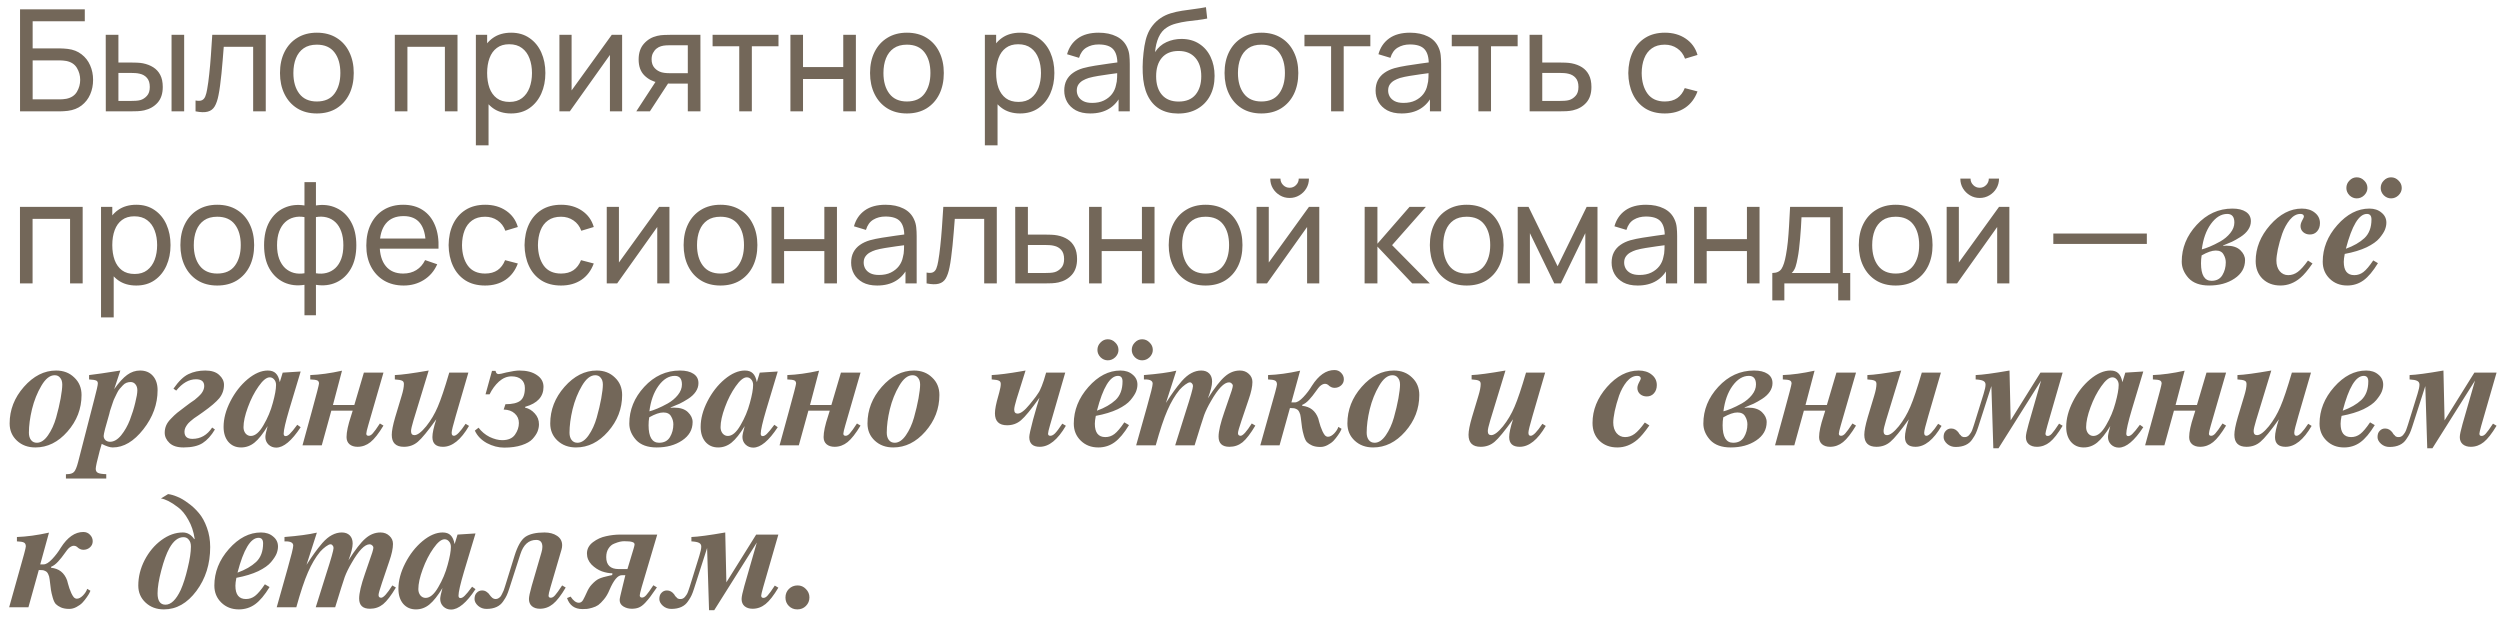 <?xml version="1.0" encoding="UTF-8"?> <svg xmlns="http://www.w3.org/2000/svg" width="247" height="61" viewBox="0 0 247 61" fill="none"><path d="M1.98 11V0.92H8.378V2.103H3.226V4.784H5.963C6.061 4.784 6.178 4.789 6.313 4.798C6.448 4.803 6.579 4.814 6.705 4.833C7.237 4.898 7.687 5.076 8.056 5.365C8.429 5.65 8.712 6.011 8.903 6.45C9.099 6.889 9.197 7.369 9.197 7.892C9.197 8.41 9.101 8.888 8.91 9.327C8.719 9.766 8.436 10.13 8.063 10.419C7.694 10.704 7.242 10.881 6.705 10.951C6.579 10.965 6.448 10.977 6.313 10.986C6.178 10.995 6.061 11 5.963 11H1.98ZM3.226 9.817H5.921C6.01 9.817 6.11 9.812 6.222 9.803C6.339 9.794 6.448 9.78 6.551 9.761C7.036 9.663 7.386 9.432 7.601 9.068C7.816 8.699 7.923 8.307 7.923 7.892C7.923 7.467 7.816 7.075 7.601 6.716C7.386 6.352 7.036 6.121 6.551 6.023C6.448 6 6.339 5.986 6.222 5.981C6.11 5.972 6.01 5.967 5.921 5.967H3.226V9.817ZM10.453 11L10.446 3.44H11.699V6.177H12.854C13.074 6.177 13.298 6.182 13.526 6.191C13.755 6.2 13.953 6.221 14.121 6.254C14.513 6.333 14.856 6.466 15.15 6.653C15.444 6.84 15.673 7.092 15.836 7.409C16 7.726 16.081 8.121 16.081 8.592C16.081 9.245 15.911 9.763 15.57 10.146C15.234 10.524 14.793 10.776 14.247 10.902C14.061 10.944 13.846 10.972 13.603 10.986C13.365 10.995 13.139 11 12.924 11H10.453ZM11.699 9.971H12.945C13.085 9.971 13.242 9.966 13.414 9.957C13.587 9.948 13.741 9.924 13.876 9.887C14.114 9.817 14.327 9.679 14.513 9.474C14.705 9.269 14.8 8.975 14.8 8.592C14.8 8.205 14.707 7.906 14.52 7.696C14.338 7.486 14.098 7.348 13.799 7.283C13.664 7.25 13.522 7.229 13.372 7.22C13.223 7.211 13.081 7.206 12.945 7.206H11.699V9.971ZM16.949 11V3.44H18.195V11H16.949ZM19.32 11V9.929C19.6 9.98 19.813 9.971 19.957 9.901C20.107 9.826 20.216 9.698 20.286 9.516C20.361 9.329 20.422 9.096 20.468 8.816C20.548 8.373 20.615 7.878 20.671 7.332C20.732 6.786 20.786 6.189 20.832 5.54C20.884 4.887 20.93 4.187 20.972 3.44H26.257V11H25.011V4.623H22.106C22.078 5.052 22.043 5.493 22.001 5.946C21.964 6.399 21.924 6.84 21.882 7.269C21.84 7.694 21.794 8.09 21.742 8.459C21.696 8.823 21.644 9.138 21.588 9.404C21.5 9.861 21.376 10.228 21.217 10.503C21.059 10.774 20.83 10.949 20.531 11.028C20.233 11.112 19.829 11.103 19.32 11ZM31.303 11.21C30.552 11.21 29.903 11.04 29.357 10.699C28.816 10.358 28.398 9.887 28.104 9.285C27.81 8.683 27.663 7.992 27.663 7.213C27.663 6.42 27.813 5.724 28.111 5.127C28.41 4.53 28.832 4.065 29.378 3.734C29.924 3.398 30.566 3.23 31.303 3.23C32.059 3.23 32.71 3.4 33.256 3.741C33.802 4.077 34.22 4.546 34.509 5.148C34.803 5.745 34.95 6.434 34.95 7.213C34.95 8.002 34.803 8.697 34.509 9.299C34.215 9.896 33.795 10.365 33.249 10.706C32.703 11.042 32.055 11.21 31.303 11.21ZM31.303 10.027C32.087 10.027 32.671 9.766 33.053 9.243C33.436 8.72 33.627 8.044 33.627 7.213C33.627 6.359 33.434 5.68 33.046 5.176C32.659 4.667 32.078 4.413 31.303 4.413C30.776 4.413 30.342 4.532 30.001 4.77C29.661 5.008 29.406 5.337 29.238 5.757C29.07 6.177 28.986 6.662 28.986 7.213C28.986 8.062 29.182 8.744 29.574 9.257C29.966 9.77 30.543 10.027 31.303 10.027ZM39.007 11V3.44H45.202V11H43.956V4.623H40.253V11H39.007ZM50.495 11.21C49.785 11.21 49.188 11.035 48.703 10.685C48.218 10.33 47.849 9.852 47.597 9.25C47.349 8.643 47.226 7.964 47.226 7.213C47.226 6.452 47.349 5.771 47.597 5.169C47.849 4.567 48.218 4.093 48.703 3.748C49.193 3.403 49.792 3.23 50.502 3.23C51.202 3.23 51.804 3.405 52.308 3.755C52.816 4.1 53.206 4.574 53.477 5.176C53.748 5.778 53.883 6.457 53.883 7.213C53.883 7.969 53.748 8.648 53.477 9.25C53.206 9.852 52.816 10.33 52.308 10.685C51.804 11.035 51.2 11.21 50.495 11.21ZM47.016 14.36V3.44H48.129V9.005H48.269V14.36H47.016ZM50.341 10.069C50.84 10.069 51.253 9.943 51.58 9.691C51.907 9.439 52.151 9.098 52.315 8.669C52.478 8.235 52.56 7.75 52.56 7.213C52.56 6.681 52.478 6.2 52.315 5.771C52.156 5.342 51.909 5.001 51.573 4.749C51.242 4.497 50.819 4.371 50.306 4.371C49.816 4.371 49.41 4.492 49.088 4.735C48.766 4.973 48.526 5.307 48.367 5.736C48.208 6.161 48.129 6.653 48.129 7.213C48.129 7.764 48.206 8.256 48.36 8.69C48.519 9.119 48.761 9.458 49.088 9.705C49.414 9.948 49.832 10.069 50.341 10.069ZM61.465 3.44V11H60.261V5.428L56.299 11H55.27V3.44H56.474V8.935L60.443 3.44H61.465ZM67.955 11V8.263H66.324C66.132 8.263 65.92 8.256 65.687 8.242C65.458 8.223 65.243 8.198 65.043 8.165C64.497 8.062 64.035 7.822 63.657 7.444C63.283 7.066 63.097 6.543 63.097 5.876C63.097 5.227 63.272 4.707 63.622 4.315C63.976 3.918 64.413 3.662 64.931 3.545C65.164 3.489 65.4 3.459 65.638 3.454C65.88 3.445 66.086 3.44 66.254 3.44H69.201L69.208 11H67.955ZM62.866 11L64.875 7.92H66.219L64.21 11H62.866ZM66.233 7.234H67.955V4.469H66.233C66.125 4.469 65.983 4.474 65.806 4.483C65.633 4.492 65.467 4.52 65.309 4.567C65.159 4.609 65.012 4.686 64.868 4.798C64.728 4.91 64.611 5.055 64.518 5.232C64.424 5.409 64.378 5.619 64.378 5.862C64.378 6.212 64.476 6.497 64.672 6.716C64.868 6.931 65.106 7.075 65.386 7.15C65.54 7.187 65.691 7.211 65.841 7.22C65.995 7.229 66.125 7.234 66.233 7.234ZM73.037 11V4.574H70.404V3.44H76.915V4.574H74.282V11H73.037ZM78.093 11V3.44H79.338V6.625H83.314V3.44H84.561V11H83.314V7.808H79.338V11H78.093ZM89.601 11.21C88.85 11.21 88.201 11.04 87.655 10.699C87.114 10.358 86.696 9.887 86.402 9.285C86.108 8.683 85.961 7.992 85.961 7.213C85.961 6.42 86.111 5.724 86.409 5.127C86.708 4.53 87.13 4.065 87.676 3.734C88.222 3.398 88.864 3.23 89.601 3.23C90.357 3.23 91.008 3.4 91.554 3.741C92.1 4.077 92.518 4.546 92.807 5.148C93.101 5.745 93.248 6.434 93.248 7.213C93.248 8.002 93.101 8.697 92.807 9.299C92.513 9.896 92.093 10.365 91.547 10.706C91.001 11.042 90.353 11.21 89.601 11.21ZM89.601 10.027C90.385 10.027 90.969 9.766 91.351 9.243C91.734 8.72 91.925 8.044 91.925 7.213C91.925 6.359 91.732 5.68 91.344 5.176C90.957 4.667 90.376 4.413 89.601 4.413C89.074 4.413 88.64 4.532 88.299 4.77C87.959 5.008 87.704 5.337 87.536 5.757C87.368 6.177 87.284 6.662 87.284 7.213C87.284 8.062 87.48 8.744 87.872 9.257C88.264 9.77 88.841 10.027 89.601 10.027ZM100.784 11.21C100.075 11.21 99.478 11.035 98.992 10.685C98.507 10.33 98.138 9.852 97.886 9.25C97.639 8.643 97.515 7.964 97.515 7.213C97.515 6.452 97.639 5.771 97.886 5.169C98.138 4.567 98.507 4.093 98.992 3.748C99.482 3.403 100.082 3.23 100.791 3.23C101.491 3.23 102.093 3.405 102.597 3.755C103.106 4.1 103.496 4.574 103.766 5.176C104.037 5.778 104.172 6.457 104.172 7.213C104.172 7.969 104.037 8.648 103.766 9.25C103.496 9.852 103.106 10.33 102.597 10.685C102.093 11.035 101.489 11.21 100.784 11.21ZM97.305 14.36V3.44H98.418V9.005H98.558V14.36H97.305ZM100.63 10.069C101.13 10.069 101.543 9.943 101.869 9.691C102.196 9.439 102.441 9.098 102.604 8.669C102.768 8.235 102.849 7.75 102.849 7.213C102.849 6.681 102.768 6.2 102.604 5.771C102.446 5.342 102.198 5.001 101.862 4.749C101.531 4.497 101.109 4.371 100.595 4.371C100.105 4.371 99.699 4.492 99.377 4.735C99.055 4.973 98.815 5.307 98.656 5.736C98.498 6.161 98.418 6.653 98.418 7.213C98.418 7.764 98.495 8.256 98.649 8.69C98.808 9.119 99.051 9.458 99.377 9.705C99.704 9.948 100.122 10.069 100.63 10.069ZM107.716 11.21C107.151 11.21 106.678 11.107 106.295 10.902C105.917 10.692 105.63 10.417 105.434 10.076C105.243 9.735 105.147 9.362 105.147 8.956C105.147 8.559 105.222 8.216 105.371 7.927C105.525 7.633 105.74 7.39 106.015 7.199C106.29 7.003 106.619 6.849 107.002 6.737C107.361 6.639 107.763 6.555 108.206 6.485C108.654 6.41 109.107 6.343 109.564 6.282C110.021 6.221 110.448 6.163 110.845 6.107L110.397 6.366C110.411 5.694 110.276 5.197 109.991 4.875C109.711 4.553 109.226 4.392 108.535 4.392C108.078 4.392 107.676 4.497 107.331 4.707C106.99 4.912 106.75 5.248 106.61 5.715L105.427 5.358C105.609 4.695 105.961 4.175 106.484 3.797C107.007 3.419 107.695 3.23 108.549 3.23C109.235 3.23 109.823 3.354 110.313 3.601C110.808 3.844 111.162 4.212 111.377 4.707C111.484 4.94 111.552 5.195 111.58 5.47C111.608 5.741 111.622 6.025 111.622 6.324V11H110.516V9.187L110.775 9.355C110.49 9.966 110.091 10.428 109.578 10.741C109.069 11.054 108.449 11.21 107.716 11.21ZM107.905 10.167C108.353 10.167 108.74 10.088 109.067 9.929C109.398 9.766 109.664 9.553 109.865 9.292C110.066 9.026 110.196 8.737 110.257 8.424C110.327 8.191 110.364 7.932 110.369 7.647C110.378 7.358 110.383 7.136 110.383 6.982L110.817 7.171C110.411 7.227 110.012 7.281 109.62 7.332C109.228 7.383 108.857 7.439 108.507 7.5C108.157 7.556 107.842 7.624 107.562 7.703C107.357 7.768 107.163 7.852 106.981 7.955C106.804 8.058 106.659 8.191 106.547 8.354C106.44 8.513 106.386 8.711 106.386 8.949C106.386 9.154 106.437 9.35 106.54 9.537C106.647 9.724 106.811 9.875 107.03 9.992C107.254 10.109 107.546 10.167 107.905 10.167ZM116.375 11.217C115.661 11.212 115.052 11.058 114.548 10.755C114.044 10.447 113.652 9.997 113.372 9.404C113.092 8.811 112.936 8.086 112.903 7.227C112.884 6.83 112.889 6.394 112.917 5.918C112.95 5.442 113.001 4.985 113.071 4.546C113.146 4.107 113.239 3.746 113.351 3.461C113.477 3.12 113.654 2.805 113.883 2.516C114.116 2.222 114.378 1.979 114.667 1.788C114.961 1.587 115.29 1.431 115.654 1.319C116.018 1.207 116.398 1.121 116.795 1.06C117.196 0.995 117.598 0.939 117.999 0.892C118.4 0.841 118.783 0.78 119.147 0.71L119.273 1.83C119.016 1.886 118.713 1.935 118.363 1.977C118.013 2.014 117.649 2.059 117.271 2.11C116.898 2.161 116.538 2.234 116.193 2.327C115.852 2.416 115.558 2.539 115.311 2.698C114.947 2.917 114.667 3.246 114.471 3.685C114.28 4.119 114.163 4.607 114.121 5.148C114.41 4.7 114.786 4.371 115.248 4.161C115.71 3.951 116.202 3.846 116.725 3.846C117.402 3.846 117.985 4.005 118.475 4.322C118.965 4.635 119.341 5.066 119.602 5.617C119.868 6.168 120.001 6.795 120.001 7.5C120.001 8.247 119.852 8.9 119.553 9.46C119.254 10.02 118.832 10.454 118.286 10.762C117.745 11.07 117.108 11.222 116.375 11.217ZM116.452 10.034C117.185 10.034 117.74 9.808 118.118 9.355C118.496 8.898 118.685 8.291 118.685 7.535C118.685 6.76 118.489 6.151 118.097 5.708C117.705 5.26 117.154 5.036 116.445 5.036C115.726 5.036 115.176 5.26 114.793 5.708C114.415 6.151 114.226 6.76 114.226 7.535C114.226 8.314 114.417 8.926 114.8 9.369C115.183 9.812 115.733 10.034 116.452 10.034ZM124.626 11.21C123.875 11.21 123.226 11.04 122.68 10.699C122.139 10.358 121.721 9.887 121.427 9.285C121.133 8.683 120.986 7.992 120.986 7.213C120.986 6.42 121.135 5.724 121.434 5.127C121.733 4.53 122.155 4.065 122.701 3.734C123.247 3.398 123.889 3.23 124.626 3.23C125.382 3.23 126.033 3.4 126.579 3.741C127.125 4.077 127.543 4.546 127.832 5.148C128.126 5.745 128.273 6.434 128.273 7.213C128.273 8.002 128.126 8.697 127.832 9.299C127.538 9.896 127.118 10.365 126.572 10.706C126.026 11.042 125.377 11.21 124.626 11.21ZM124.626 10.027C125.41 10.027 125.993 9.766 126.376 9.243C126.759 8.72 126.95 8.044 126.95 7.213C126.95 6.359 126.756 5.68 126.369 5.176C125.982 4.667 125.401 4.413 124.626 4.413C124.099 4.413 123.665 4.532 123.324 4.77C122.983 5.008 122.729 5.337 122.561 5.757C122.393 6.177 122.309 6.662 122.309 7.213C122.309 8.062 122.505 8.744 122.897 9.257C123.289 9.77 123.865 10.027 124.626 10.027ZM131.512 11V4.574H128.88V3.44H135.39V4.574H132.758V11H131.512ZM138.478 11.21C137.913 11.21 137.44 11.107 137.057 10.902C136.679 10.692 136.392 10.417 136.196 10.076C136.005 9.735 135.909 9.362 135.909 8.956C135.909 8.559 135.984 8.216 136.133 7.927C136.287 7.633 136.502 7.39 136.777 7.199C137.052 7.003 137.381 6.849 137.764 6.737C138.123 6.639 138.525 6.555 138.968 6.485C139.416 6.41 139.869 6.343 140.326 6.282C140.783 6.221 141.21 6.163 141.607 6.107L141.159 6.366C141.173 5.694 141.038 5.197 140.753 4.875C140.473 4.553 139.988 4.392 139.297 4.392C138.84 4.392 138.438 4.497 138.093 4.707C137.752 4.912 137.512 5.248 137.372 5.715L136.189 5.358C136.371 4.695 136.723 4.175 137.246 3.797C137.769 3.419 138.457 3.23 139.311 3.23C139.997 3.23 140.585 3.354 141.075 3.601C141.57 3.844 141.924 4.212 142.139 4.707C142.246 4.94 142.314 5.195 142.342 5.47C142.37 5.741 142.384 6.025 142.384 6.324V11H141.278V9.187L141.537 9.355C141.252 9.966 140.853 10.428 140.34 10.741C139.831 11.054 139.211 11.21 138.478 11.21ZM138.667 10.167C139.115 10.167 139.502 10.088 139.829 9.929C140.16 9.766 140.426 9.553 140.627 9.292C140.828 9.026 140.958 8.737 141.019 8.424C141.089 8.191 141.126 7.932 141.131 7.647C141.14 7.358 141.145 7.136 141.145 6.982L141.579 7.171C141.173 7.227 140.774 7.281 140.382 7.332C139.99 7.383 139.619 7.439 139.269 7.5C138.919 7.556 138.604 7.624 138.324 7.703C138.119 7.768 137.925 7.852 137.743 7.955C137.566 8.058 137.421 8.191 137.309 8.354C137.202 8.513 137.148 8.711 137.148 8.949C137.148 9.154 137.199 9.35 137.302 9.537C137.409 9.724 137.573 9.875 137.792 9.992C138.016 10.109 138.308 10.167 138.667 10.167ZM146.066 11V4.574H143.434V3.44H149.944V4.574H147.312V11H146.066ZM151.129 11L151.122 3.44H152.375V6.177H154.006C154.226 6.177 154.45 6.182 154.678 6.191C154.907 6.2 155.105 6.221 155.273 6.254C155.665 6.329 156.008 6.459 156.302 6.646C156.596 6.833 156.825 7.087 156.988 7.409C157.152 7.726 157.233 8.121 157.233 8.592C157.233 9.245 157.063 9.763 156.722 10.146C156.386 10.524 155.945 10.776 155.399 10.902C155.213 10.944 154.998 10.972 154.755 10.986C154.517 10.995 154.291 11 154.076 11H151.129ZM152.375 9.971H154.097C154.237 9.971 154.394 9.966 154.566 9.957C154.739 9.948 154.893 9.924 155.028 9.887C155.266 9.817 155.479 9.679 155.665 9.474C155.857 9.269 155.952 8.975 155.952 8.592C155.952 8.205 155.859 7.906 155.672 7.696C155.49 7.486 155.25 7.348 154.951 7.283C154.816 7.25 154.674 7.229 154.524 7.22C154.375 7.211 154.233 7.206 154.097 7.206H152.375V9.971ZM164.48 11.21C163.714 11.21 163.063 11.04 162.527 10.699C161.995 10.354 161.589 9.88 161.309 9.278C161.029 8.676 160.884 7.99 160.875 7.22C160.884 6.431 161.031 5.738 161.316 5.141C161.605 4.539 162.018 4.07 162.555 3.734C163.091 3.398 163.738 3.23 164.494 3.23C165.292 3.23 165.978 3.426 166.552 3.818C167.13 4.21 167.518 4.747 167.714 5.428L166.482 5.799C166.323 5.36 166.064 5.02 165.705 4.777C165.35 4.534 164.942 4.413 164.48 4.413C163.962 4.413 163.535 4.534 163.199 4.777C162.863 5.015 162.613 5.346 162.45 5.771C162.286 6.191 162.202 6.674 162.198 7.22C162.207 8.06 162.401 8.739 162.779 9.257C163.161 9.77 163.728 10.027 164.48 10.027C164.974 10.027 165.385 9.915 165.712 9.691C166.038 9.462 166.286 9.133 166.454 8.704L167.714 9.033C167.452 9.738 167.044 10.277 166.489 10.65C165.933 11.023 165.264 11.21 164.48 11.21ZM1.973 28V20.44H8.168V28H6.922V21.623H3.219V28H1.973ZM13.46 28.21C12.751 28.21 12.154 28.035 11.668 27.685C11.183 27.33 10.814 26.852 10.562 26.25C10.315 25.643 10.191 24.964 10.191 24.213C10.191 23.452 10.315 22.771 10.562 22.169C10.814 21.567 11.183 21.093 11.668 20.748C12.158 20.403 12.758 20.23 13.467 20.23C14.167 20.23 14.769 20.405 15.273 20.755C15.782 21.1 16.172 21.574 16.442 22.176C16.713 22.778 16.848 23.457 16.848 24.213C16.848 24.969 16.713 25.648 16.442 26.25C16.172 26.852 15.782 27.33 15.273 27.685C14.769 28.035 14.165 28.21 13.46 28.21ZM9.981 31.36V20.44H11.094V26.005H11.234V31.36H9.981ZM13.306 27.069C13.806 27.069 14.219 26.943 14.545 26.691C14.872 26.439 15.117 26.098 15.28 25.669C15.444 25.235 15.525 24.75 15.525 24.213C15.525 23.681 15.444 23.2 15.28 22.771C15.122 22.342 14.874 22.001 14.538 21.749C14.207 21.497 13.785 21.371 13.271 21.371C12.781 21.371 12.375 21.492 12.053 21.735C11.731 21.973 11.491 22.307 11.332 22.736C11.174 23.161 11.094 23.653 11.094 24.213C11.094 24.764 11.171 25.256 11.325 25.69C11.484 26.119 11.727 26.458 12.053 26.705C12.38 26.948 12.798 27.069 13.306 27.069ZM21.463 28.21C20.712 28.21 20.063 28.04 19.517 27.699C18.976 27.358 18.558 26.887 18.264 26.285C17.97 25.683 17.823 24.992 17.823 24.213C17.823 23.42 17.972 22.724 18.271 22.127C18.57 21.53 18.992 21.065 19.538 20.734C20.084 20.398 20.726 20.23 21.463 20.23C22.219 20.23 22.87 20.4 23.416 20.741C23.962 21.077 24.38 21.546 24.669 22.148C24.963 22.745 25.11 23.434 25.11 24.213C25.11 25.002 24.963 25.697 24.669 26.299C24.375 26.896 23.955 27.365 23.409 27.706C22.863 28.042 22.214 28.21 21.463 28.21ZM21.463 27.027C22.247 27.027 22.83 26.766 23.213 26.243C23.596 25.72 23.787 25.044 23.787 24.213C23.787 23.359 23.593 22.68 23.206 22.176C22.819 21.667 22.238 21.413 21.463 21.413C20.936 21.413 20.502 21.532 20.161 21.77C19.82 22.008 19.566 22.337 19.398 22.757C19.23 23.177 19.146 23.662 19.146 24.213C19.146 25.062 19.342 25.744 19.734 26.257C20.126 26.77 20.702 27.027 21.463 27.027ZM30.081 31.15V28.14C29.344 28.257 28.672 28.177 28.065 27.902C27.463 27.622 26.983 27.172 26.623 26.551C26.268 25.926 26.091 25.151 26.091 24.227C26.091 23.298 26.268 22.521 26.623 21.896C26.983 21.271 27.463 20.82 28.065 20.545C28.672 20.265 29.344 20.183 30.081 20.3V17.997H31.215V20.3C31.953 20.183 32.622 20.265 33.224 20.545C33.831 20.82 34.312 21.271 34.666 21.896C35.026 22.521 35.205 23.298 35.205 24.227C35.205 25.151 35.026 25.926 34.666 26.551C34.312 27.172 33.831 27.622 33.224 27.902C32.622 28.177 31.953 28.257 31.215 28.14V31.15H30.081ZM30.081 26.999V21.448C29.703 21.383 29.351 21.394 29.024 21.483C28.698 21.567 28.41 21.726 28.163 21.959C27.916 22.192 27.722 22.498 27.582 22.876C27.442 23.254 27.372 23.704 27.372 24.227C27.372 24.745 27.442 25.193 27.582 25.571C27.727 25.949 27.923 26.255 28.17 26.488C28.422 26.717 28.712 26.875 29.038 26.964C29.365 27.048 29.712 27.06 30.081 26.999ZM31.215 26.999C31.584 27.06 31.931 27.048 32.258 26.964C32.585 26.88 32.874 26.724 33.126 26.495C33.378 26.262 33.574 25.956 33.714 25.578C33.854 25.2 33.924 24.75 33.924 24.227C33.924 23.7 33.854 23.247 33.714 22.869C33.579 22.491 33.388 22.185 33.14 21.952C32.893 21.719 32.603 21.56 32.272 21.476C31.945 21.392 31.593 21.383 31.215 21.448V26.999ZM39.887 28.21C39.145 28.21 38.497 28.047 37.941 27.72C37.391 27.389 36.961 26.929 36.653 26.341C36.345 25.748 36.191 25.058 36.191 24.269C36.191 23.443 36.343 22.729 36.646 22.127C36.95 21.52 37.372 21.054 37.913 20.727C38.459 20.396 39.099 20.23 39.831 20.23C40.592 20.23 41.238 20.405 41.77 20.755C42.307 21.105 42.708 21.604 42.974 22.253C43.245 22.902 43.362 23.674 43.324 24.57H42.064V24.122C42.05 23.193 41.861 22.5 41.497 22.043C41.133 21.581 40.592 21.35 39.873 21.35C39.103 21.35 38.518 21.597 38.116 22.092C37.715 22.587 37.514 23.296 37.514 24.22C37.514 25.111 37.715 25.802 38.116 26.292C38.518 26.782 39.089 27.027 39.831 27.027C40.331 27.027 40.765 26.913 41.133 26.684C41.502 26.455 41.791 26.126 42.001 25.697L43.198 26.11C42.904 26.777 42.461 27.295 41.868 27.664C41.28 28.028 40.62 28.21 39.887 28.21ZM37.094 24.57V23.569H42.68V24.57H37.094ZM47.928 28.21C47.163 28.21 46.512 28.04 45.975 27.699C45.443 27.354 45.037 26.88 44.757 26.278C44.477 25.676 44.332 24.99 44.323 24.22C44.332 23.431 44.479 22.738 44.764 22.141C45.053 21.539 45.466 21.07 46.003 20.734C46.54 20.398 47.186 20.23 47.942 20.23C48.74 20.23 49.426 20.426 50 20.818C50.579 21.21 50.966 21.747 51.162 22.428L49.93 22.799C49.771 22.36 49.512 22.02 49.153 21.777C48.798 21.534 48.39 21.413 47.928 21.413C47.41 21.413 46.983 21.534 46.647 21.777C46.311 22.015 46.061 22.346 45.898 22.771C45.735 23.191 45.651 23.674 45.646 24.22C45.655 25.06 45.849 25.739 46.227 26.257C46.61 26.77 47.177 27.027 47.928 27.027C48.423 27.027 48.833 26.915 49.16 26.691C49.487 26.462 49.734 26.133 49.902 25.704L51.162 26.033C50.901 26.738 50.492 27.277 49.937 27.65C49.382 28.023 48.712 28.21 47.928 28.21ZM55.431 28.21C54.665 28.21 54.014 28.04 53.477 27.699C52.946 27.354 52.539 26.88 52.26 26.278C51.98 25.676 51.835 24.99 51.825 24.22C51.835 23.431 51.982 22.738 52.267 22.141C52.556 21.539 52.969 21.07 53.505 20.734C54.042 20.398 54.688 20.23 55.444 20.23C56.242 20.23 56.928 20.426 57.502 20.818C58.081 21.21 58.468 21.747 58.664 22.428L57.432 22.799C57.274 22.36 57.015 22.02 56.656 21.777C56.301 21.534 55.892 21.413 55.431 21.413C54.913 21.413 54.486 21.534 54.15 21.777C53.813 22.015 53.564 22.346 53.401 22.771C53.237 23.191 53.153 23.674 53.148 24.22C53.158 25.06 53.352 25.739 53.73 26.257C54.112 26.77 54.679 27.027 55.431 27.027C55.925 27.027 56.336 26.915 56.663 26.691C56.989 26.462 57.236 26.133 57.404 25.704L58.664 26.033C58.403 26.738 57.995 27.277 57.44 27.65C56.884 28.023 56.215 28.21 55.431 28.21ZM66.141 20.44V28H64.937V22.428L60.975 28H59.946V20.44H61.15V25.935L65.119 20.44H66.141ZM71.182 28.21C70.43 28.21 69.782 28.04 69.236 27.699C68.694 27.358 68.277 26.887 67.983 26.285C67.689 25.683 67.542 24.992 67.542 24.213C67.542 23.42 67.691 22.724 67.99 22.127C68.288 21.53 68.711 21.065 69.257 20.734C69.803 20.398 70.444 20.23 71.182 20.23C71.938 20.23 72.589 20.4 73.135 20.741C73.681 21.077 74.098 21.546 74.388 22.148C74.682 22.745 74.829 23.434 74.829 24.213C74.829 25.002 74.682 25.697 74.388 26.299C74.094 26.896 73.674 27.365 73.128 27.706C72.582 28.042 71.933 28.21 71.182 28.21ZM71.182 27.027C71.966 27.027 72.549 26.766 72.932 26.243C73.314 25.72 73.506 25.044 73.506 24.213C73.506 23.359 73.312 22.68 72.925 22.176C72.537 21.667 71.956 21.413 71.182 21.413C70.654 21.413 70.22 21.532 69.88 21.77C69.539 22.008 69.285 22.337 69.117 22.757C68.949 23.177 68.865 23.662 68.865 24.213C68.865 25.062 69.061 25.744 69.453 26.257C69.845 26.77 70.421 27.027 71.182 27.027ZM76.223 28V20.44H77.469V23.625H81.445V20.44H82.691V28H81.445V24.808H77.469V28H76.223ZM86.661 28.21C86.096 28.21 85.622 28.107 85.24 27.902C84.862 27.692 84.575 27.417 84.379 27.076C84.187 26.735 84.092 26.362 84.092 25.956C84.092 25.559 84.166 25.216 84.316 24.927C84.47 24.633 84.684 24.39 84.96 24.199C85.235 24.003 85.564 23.849 85.947 23.737C86.306 23.639 86.707 23.555 87.151 23.485C87.599 23.41 88.051 23.343 88.509 23.282C88.966 23.221 89.393 23.163 89.79 23.107L89.342 23.366C89.356 22.694 89.22 22.197 88.936 21.875C88.656 21.553 88.17 21.392 87.48 21.392C87.022 21.392 86.621 21.497 86.276 21.707C85.935 21.912 85.695 22.248 85.555 22.715L84.372 22.358C84.554 21.695 84.906 21.175 85.429 20.797C85.951 20.419 86.64 20.23 87.494 20.23C88.18 20.23 88.768 20.354 89.258 20.601C89.752 20.844 90.107 21.212 90.322 21.707C90.429 21.94 90.497 22.195 90.525 22.47C90.553 22.741 90.567 23.025 90.567 23.324V28H89.461V26.187L89.72 26.355C89.435 26.966 89.036 27.428 88.523 27.741C88.014 28.054 87.393 28.21 86.661 28.21ZM86.85 27.167C87.298 27.167 87.685 27.088 88.012 26.929C88.343 26.766 88.609 26.553 88.81 26.292C89.01 26.026 89.141 25.737 89.202 25.424C89.272 25.191 89.309 24.932 89.314 24.647C89.323 24.358 89.328 24.136 89.328 23.982L89.762 24.171C89.356 24.227 88.957 24.281 88.565 24.332C88.173 24.383 87.802 24.439 87.452 24.5C87.102 24.556 86.787 24.624 86.507 24.703C86.301 24.768 86.108 24.852 85.926 24.955C85.748 25.058 85.604 25.191 85.492 25.354C85.384 25.513 85.331 25.711 85.331 25.949C85.331 26.154 85.382 26.35 85.485 26.537C85.592 26.724 85.755 26.875 85.975 26.992C86.199 27.109 86.49 27.167 86.85 27.167ZM91.547 28V26.929C91.827 26.98 92.039 26.971 92.184 26.901C92.333 26.826 92.443 26.698 92.513 26.516C92.587 26.329 92.648 26.096 92.695 25.816C92.774 25.373 92.842 24.878 92.898 24.332C92.958 23.786 93.012 23.189 93.059 22.54C93.11 21.887 93.157 21.187 93.199 20.44H98.484V28H97.238V21.623H94.333C94.305 22.052 94.27 22.493 94.228 22.946C94.19 23.399 94.151 23.84 94.109 24.269C94.067 24.694 94.02 25.09 93.969 25.459C93.922 25.823 93.871 26.138 93.815 26.404C93.726 26.861 93.602 27.228 93.444 27.503C93.285 27.774 93.056 27.949 92.758 28.028C92.459 28.112 92.055 28.103 91.547 28ZM100.31 28L100.303 20.44H101.556V23.177H103.187C103.406 23.177 103.63 23.182 103.859 23.191C104.087 23.2 104.286 23.221 104.454 23.254C104.846 23.329 105.189 23.459 105.483 23.646C105.777 23.833 106.005 24.087 106.169 24.409C106.332 24.726 106.414 25.121 106.414 25.592C106.414 26.245 106.243 26.763 105.903 27.146C105.567 27.524 105.126 27.776 104.58 27.902C104.393 27.944 104.178 27.972 103.936 27.986C103.698 27.995 103.471 28 103.257 28H100.31ZM101.556 26.971H103.278C103.418 26.971 103.574 26.966 103.747 26.957C103.919 26.948 104.073 26.924 104.209 26.887C104.447 26.817 104.659 26.679 104.846 26.474C105.037 26.269 105.133 25.975 105.133 25.592C105.133 25.205 105.039 24.906 104.853 24.696C104.671 24.486 104.43 24.348 104.132 24.283C103.996 24.25 103.854 24.229 103.705 24.22C103.555 24.211 103.413 24.206 103.278 24.206H101.556V26.971ZM107.6 28V20.44H108.846V23.625H112.822V20.44H114.068V28H112.822V24.808H108.846V28H107.6ZM119.109 28.21C118.358 28.21 117.709 28.04 117.163 27.699C116.622 27.358 116.204 26.887 115.91 26.285C115.616 25.683 115.469 24.992 115.469 24.213C115.469 23.42 115.618 22.724 115.917 22.127C116.216 21.53 116.638 21.065 117.184 20.734C117.73 20.398 118.372 20.23 119.109 20.23C119.865 20.23 120.516 20.4 121.062 20.741C121.608 21.077 122.026 21.546 122.315 22.148C122.609 22.745 122.756 23.434 122.756 24.213C122.756 25.002 122.609 25.697 122.315 26.299C122.021 26.896 121.601 27.365 121.055 27.706C120.509 28.042 119.86 28.21 119.109 28.21ZM119.109 27.027C119.893 27.027 120.476 26.766 120.859 26.243C121.242 25.72 121.433 25.044 121.433 24.213C121.433 23.359 121.239 22.68 120.852 22.176C120.465 21.667 119.884 21.413 119.109 21.413C118.582 21.413 118.148 21.532 117.807 21.77C117.466 22.008 117.212 22.337 117.044 22.757C116.876 23.177 116.792 23.662 116.792 24.213C116.792 25.062 116.988 25.744 117.38 26.257C117.772 26.77 118.348 27.027 119.109 27.027ZM127.412 19.558C127.062 19.558 126.743 19.472 126.453 19.299C126.164 19.126 125.933 18.898 125.76 18.613C125.588 18.324 125.501 18.002 125.501 17.647H126.509C126.509 17.894 126.598 18.107 126.775 18.284C126.953 18.461 127.165 18.55 127.412 18.55C127.664 18.55 127.877 18.461 128.049 18.284C128.227 18.107 128.315 17.894 128.315 17.647H129.323C129.323 18.002 129.237 18.324 129.064 18.613C128.896 18.898 128.665 19.126 128.371 19.299C128.082 19.472 127.762 19.558 127.412 19.558ZM130.345 20.44V28H129.141V22.428L125.179 28H124.15V20.44H125.354V25.935L129.323 20.44H130.345ZM134.822 28L134.829 20.44H136.089V24.08L139.26 20.44H140.877L137.538 24.22L141.269 28H139.526L136.089 24.36V28H134.822ZM144.909 28.21C144.157 28.21 143.509 28.04 142.963 27.699C142.421 27.358 142.004 26.887 141.71 26.285C141.416 25.683 141.269 24.992 141.269 24.213C141.269 23.42 141.418 22.724 141.717 22.127C142.015 21.53 142.438 21.065 142.984 20.734C143.53 20.398 144.171 20.23 144.909 20.23C145.665 20.23 146.316 20.4 146.862 20.741C147.408 21.077 147.825 21.546 148.115 22.148C148.409 22.745 148.556 23.434 148.556 24.213C148.556 25.002 148.409 25.697 148.115 26.299C147.821 26.896 147.401 27.365 146.855 27.706C146.309 28.042 145.66 28.21 144.909 28.21ZM144.909 27.027C145.693 27.027 146.276 26.766 146.659 26.243C147.041 25.72 147.233 25.044 147.233 24.213C147.233 23.359 147.039 22.68 146.652 22.176C146.264 21.667 145.683 21.413 144.909 21.413C144.381 21.413 143.947 21.532 143.607 21.77C143.266 22.008 143.012 22.337 142.844 22.757C142.676 23.177 142.592 23.662 142.592 24.213C142.592 25.062 142.788 25.744 143.18 26.257C143.572 26.77 144.148 27.027 144.909 27.027ZM149.95 28V20.44H151.021L153.891 26.306L156.761 20.44H157.832V28H156.628V23.037L154.22 28H153.562L151.154 23.037V28H149.95ZM161.796 28.21C161.231 28.21 160.757 28.107 160.375 27.902C159.997 27.692 159.71 27.417 159.514 27.076C159.322 26.735 159.227 26.362 159.227 25.956C159.227 25.559 159.301 25.216 159.451 24.927C159.605 24.633 159.819 24.39 160.095 24.199C160.37 24.003 160.699 23.849 161.082 23.737C161.441 23.639 161.842 23.555 162.286 23.485C162.734 23.41 163.186 23.343 163.644 23.282C164.101 23.221 164.528 23.163 164.925 23.107L164.477 23.366C164.491 22.694 164.355 22.197 164.071 21.875C163.791 21.553 163.305 21.392 162.615 21.392C162.157 21.392 161.756 21.497 161.411 21.707C161.07 21.912 160.83 22.248 160.69 22.715L159.507 22.358C159.689 21.695 160.041 21.175 160.564 20.797C161.086 20.419 161.775 20.23 162.629 20.23C163.315 20.23 163.903 20.354 164.393 20.601C164.887 20.844 165.242 21.212 165.457 21.707C165.564 21.94 165.632 22.195 165.66 22.47C165.688 22.741 165.702 23.025 165.702 23.324V28H164.596V26.187L164.855 26.355C164.57 26.966 164.171 27.428 163.658 27.741C163.149 28.054 162.528 28.21 161.796 28.21ZM161.985 27.167C162.433 27.167 162.82 27.088 163.147 26.929C163.478 26.766 163.744 26.553 163.945 26.292C164.145 26.026 164.276 25.737 164.337 25.424C164.407 25.191 164.444 24.932 164.449 24.647C164.458 24.358 164.463 24.136 164.463 23.982L164.897 24.171C164.491 24.227 164.092 24.281 163.7 24.332C163.308 24.383 162.937 24.439 162.587 24.5C162.237 24.556 161.922 24.624 161.642 24.703C161.436 24.768 161.243 24.852 161.061 24.955C160.883 25.058 160.739 25.191 160.627 25.354C160.519 25.513 160.466 25.711 160.466 25.949C160.466 26.154 160.517 26.35 160.62 26.537C160.727 26.724 160.89 26.875 161.11 26.992C161.334 27.109 161.625 27.167 161.985 27.167ZM167.375 28V20.44H168.621V23.625H172.597V20.44H173.843V28H172.597V24.808H168.621V28H167.375ZM175.104 29.68V26.971C175.528 26.971 175.832 26.833 176.014 26.558C176.196 26.278 176.343 25.818 176.455 25.179C176.529 24.778 176.59 24.348 176.637 23.891C176.683 23.434 176.723 22.925 176.756 22.365C176.793 21.8 176.828 21.159 176.861 20.44H182.069V26.971H182.804V29.68H181.614V28H176.294V29.68H175.104ZM177.022 26.971H180.823V21.469H177.988C177.974 21.8 177.955 22.148 177.932 22.512C177.908 22.871 177.88 23.231 177.848 23.59C177.82 23.949 177.785 24.29 177.743 24.612C177.705 24.929 177.661 25.214 177.61 25.466C177.549 25.816 177.479 26.112 177.4 26.355C177.32 26.598 177.194 26.803 177.022 26.971ZM187.289 28.21C186.537 28.21 185.889 28.04 185.343 27.699C184.801 27.358 184.384 26.887 184.09 26.285C183.796 25.683 183.649 24.992 183.649 24.213C183.649 23.42 183.798 22.724 184.097 22.127C184.395 21.53 184.818 21.065 185.364 20.734C185.91 20.398 186.551 20.23 187.289 20.23C188.045 20.23 188.696 20.4 189.242 20.741C189.788 21.077 190.205 21.546 190.495 22.148C190.789 22.745 190.936 23.434 190.936 24.213C190.936 25.002 190.789 25.697 190.495 26.299C190.201 26.896 189.781 27.365 189.235 27.706C188.689 28.042 188.04 28.21 187.289 28.21ZM187.289 27.027C188.073 27.027 188.656 26.766 189.039 26.243C189.421 25.72 189.613 25.044 189.613 24.213C189.613 23.359 189.419 22.68 189.032 22.176C188.644 21.667 188.063 21.413 187.289 21.413C186.761 21.413 186.327 21.532 185.987 21.77C185.646 22.008 185.392 22.337 185.224 22.757C185.056 23.177 184.972 23.662 184.972 24.213C184.972 25.062 185.168 25.744 185.56 26.257C185.952 26.77 186.528 27.027 187.289 27.027ZM195.592 19.558C195.242 19.558 194.922 19.472 194.633 19.299C194.343 19.126 194.112 18.898 193.94 18.613C193.767 18.324 193.681 18.002 193.681 17.647H194.689C194.689 17.894 194.777 18.107 194.955 18.284C195.132 18.461 195.344 18.55 195.592 18.55C195.844 18.55 196.056 18.461 196.229 18.284C196.406 18.107 196.495 17.894 196.495 17.647H197.503C197.503 18.002 197.416 18.324 197.244 18.613C197.076 18.898 196.845 19.126 196.551 19.299C196.261 19.472 195.942 19.558 195.592 19.558ZM198.525 20.44V28H197.321V22.428L193.359 28H192.33V20.44H193.534V25.935L197.503 20.44H198.525ZM202.868 24.101V23.072H212.108V24.101H202.868ZM219.635 24.256V24.288C219.709 24.277 219.821 24.272 219.971 24.272C220.579 24.272 221.037 24.421 221.347 24.72C221.656 25.019 221.811 25.344 221.811 25.696C221.811 26.453 221.464 27.061 220.771 27.52C220.088 27.979 219.251 28.208 218.259 28.208C217.363 28.208 216.685 27.963 216.227 27.472C215.779 26.971 215.555 26.432 215.555 25.856C215.555 24.501 216.045 23.291 217.027 22.224C218.019 21.147 219.197 20.608 220.563 20.608C221.128 20.608 221.571 20.715 221.891 20.928C222.221 21.141 222.387 21.451 222.387 21.856C222.387 22.155 222.296 22.437 222.115 22.704C221.944 22.96 221.693 23.195 221.363 23.408C221.043 23.611 220.76 23.771 220.515 23.888C220.28 23.995 219.987 24.117 219.635 24.256ZM217.523 25.232C217.48 25.477 217.459 25.739 217.459 26.016C217.459 27.168 217.805 27.744 218.499 27.744C218.989 27.744 219.347 27.557 219.571 27.184C219.795 26.811 219.907 26.389 219.907 25.92C219.907 25.643 219.832 25.381 219.683 25.136C219.544 24.88 219.288 24.752 218.915 24.752C218.552 24.752 218.088 24.912 217.523 25.232ZM217.539 24.64C217.752 24.587 218.013 24.496 218.323 24.368C218.632 24.24 218.979 24.069 219.363 23.856C219.757 23.632 220.088 23.355 220.355 23.024C220.621 22.693 220.755 22.347 220.755 21.984C220.755 21.419 220.52 21.136 220.051 21.136C219.453 21.136 218.915 21.467 218.435 22.128C217.965 22.779 217.667 23.616 217.539 24.64ZM227.276 21.136C226.902 21.136 226.556 21.328 226.236 21.712C225.926 22.096 225.676 22.555 225.484 23.088C225.302 23.621 225.158 24.133 225.052 24.624C224.956 25.104 224.908 25.477 224.908 25.744C224.908 26.171 225.014 26.517 225.228 26.784C225.452 27.051 225.734 27.184 226.076 27.184C226.417 27.184 226.732 27.077 227.02 26.864C227.308 26.651 227.644 26.277 228.028 25.744L228.476 26.032C228.006 26.704 227.612 27.173 227.292 27.44C226.694 27.952 226.033 28.208 225.308 28.208C224.582 28.208 223.99 27.984 223.532 27.536C223.084 27.088 222.86 26.507 222.86 25.792C222.86 24.512 223.334 23.328 224.284 22.24C225.244 21.152 226.289 20.608 227.42 20.608C227.942 20.608 228.369 20.741 228.7 21.008C229.041 21.275 229.212 21.621 229.212 22.048C229.212 22.379 229.116 22.651 228.924 22.864C228.742 23.067 228.508 23.168 228.22 23.168C227.953 23.168 227.729 23.088 227.548 22.928C227.377 22.768 227.292 22.571 227.292 22.336C227.292 22.176 227.345 21.995 227.452 21.792C227.569 21.579 227.628 21.451 227.628 21.408C227.628 21.227 227.51 21.136 227.276 21.136ZM234.477 25.728L234.941 26C234.461 26.789 233.986 27.355 233.517 27.696C233.047 28.037 232.509 28.208 231.901 28.208C231.207 28.208 230.631 27.984 230.173 27.536C229.714 27.088 229.485 26.528 229.485 25.856C229.485 24.533 229.965 23.328 230.925 22.24C231.885 21.152 232.941 20.608 234.093 20.608C234.583 20.608 234.983 20.741 235.293 21.008C235.613 21.264 235.773 21.595 235.773 22C235.773 22.224 235.725 22.459 235.629 22.704C235.533 22.939 235.351 23.216 235.085 23.536C234.829 23.845 234.407 24.144 233.821 24.432C233.234 24.709 232.514 24.928 231.661 25.088C231.597 25.408 231.565 25.669 231.565 25.872C231.565 26.747 231.911 27.184 232.605 27.184C232.935 27.184 233.234 27.083 233.501 26.88C233.778 26.667 234.103 26.283 234.477 25.728ZM231.773 24.576C232.541 24.299 233.154 23.947 233.613 23.52C234.071 23.083 234.301 22.469 234.301 21.68C234.301 21.317 234.151 21.136 233.853 21.136C233.063 21.136 232.37 22.283 231.773 24.576ZM232.845 17.52C233.133 17.52 233.378 17.627 233.581 17.84C233.794 18.043 233.901 18.288 233.901 18.576C233.901 18.843 233.794 19.083 233.581 19.296C233.367 19.499 233.122 19.6 232.845 19.6C232.578 19.6 232.338 19.499 232.125 19.296C231.922 19.083 231.821 18.843 231.821 18.576C231.821 18.288 231.922 18.043 232.125 17.84C232.327 17.627 232.567 17.52 232.845 17.52ZM236.237 17.52C236.525 17.52 236.77 17.627 236.973 17.84C237.186 18.043 237.293 18.288 237.293 18.576C237.293 18.843 237.186 19.083 236.973 19.296C236.759 19.499 236.514 19.6 236.237 19.6C235.97 19.6 235.73 19.499 235.517 19.296C235.314 19.083 235.213 18.843 235.213 18.576C235.213 18.288 235.314 18.043 235.517 17.84C235.719 17.627 235.959 17.52 236.237 17.52ZM5.544 36.608C6.269 36.608 6.867 36.837 7.336 37.296C7.816 37.744 8.056 38.32 8.056 39.024C8.056 40.379 7.592 41.584 6.664 42.64C5.747 43.685 4.691 44.208 3.496 44.208C2.76 44.208 2.152 43.984 1.672 43.536C1.192 43.088 0.952 42.523 0.952 41.84C0.952 40.496 1.421 39.291 2.36 38.224C3.309 37.147 4.371 36.608 5.544 36.608ZM3.64 43.744C4.035 43.744 4.403 43.499 4.744 43.008C5.085 42.517 5.352 41.936 5.544 41.264C5.736 40.581 5.885 39.947 5.992 39.36C6.099 38.763 6.152 38.309 6.152 38C6.152 37.712 6.083 37.488 5.944 37.328C5.816 37.157 5.635 37.072 5.4 37.072C4.931 37.072 4.493 37.419 4.088 38.112C3.683 38.795 3.373 39.568 3.16 40.432C2.957 41.285 2.856 42.059 2.856 42.752C2.856 43.051 2.925 43.291 3.064 43.472C3.203 43.653 3.395 43.744 3.64 43.744ZM8.802 37.488V37.056C9.388 36.992 10.418 36.843 11.89 36.608L11.282 38.448C11.751 37.787 12.178 37.317 12.562 37.04C12.956 36.752 13.383 36.608 13.842 36.608C14.375 36.608 14.796 36.784 15.106 37.136C15.415 37.488 15.57 37.957 15.57 38.544C15.57 39.931 15.1 41.221 14.162 42.416C13.223 43.611 12.215 44.208 11.138 44.208C10.871 44.208 10.508 44.091 10.05 43.856L9.858 44.512C9.591 45.515 9.458 46.117 9.458 46.32C9.458 46.512 9.532 46.645 9.682 46.72C9.831 46.795 10.103 46.837 10.498 46.848V47.28H6.514V46.848H6.61C6.94 46.848 7.175 46.773 7.314 46.624C7.452 46.475 7.586 46.155 7.714 45.664L9.314 39.456C9.548 38.571 9.666 38.048 9.666 37.888C9.666 37.739 9.612 37.643 9.506 37.6C9.399 37.547 9.164 37.509 8.802 37.488ZM13.57 38.56C13.57 38.315 13.506 38.117 13.378 37.968C13.26 37.819 13.1 37.744 12.898 37.744C12.759 37.744 12.62 37.771 12.482 37.824C12.354 37.877 12.236 37.963 12.13 38.08C12.023 38.187 11.922 38.299 11.826 38.416C11.73 38.523 11.639 38.667 11.554 38.848C11.468 39.029 11.394 39.184 11.33 39.312C11.266 39.429 11.202 39.589 11.138 39.792C11.074 39.984 11.026 40.128 10.994 40.224C10.962 40.309 10.919 40.437 10.866 40.608C10.823 40.779 10.802 40.869 10.802 40.88C10.428 42.139 10.242 42.869 10.242 43.072C10.242 43.232 10.3 43.371 10.418 43.488C10.546 43.595 10.695 43.648 10.866 43.648C11.25 43.648 11.618 43.435 11.97 43.008C12.322 42.571 12.61 42.064 12.834 41.488C13.058 40.901 13.234 40.336 13.362 39.792C13.5 39.248 13.57 38.837 13.57 38.56ZM19.01 43.36C19.82 43.36 20.471 42.987 20.962 42.24L21.234 42.432C20.871 43.04 20.466 43.488 20.018 43.776C19.57 44.064 18.94 44.208 18.13 44.208C17.511 44.208 17.047 44.059 16.738 43.76C16.428 43.461 16.274 43.125 16.274 42.752C16.274 42.496 16.322 42.256 16.418 42.032C16.514 41.808 16.674 41.584 16.898 41.36C17.122 41.125 17.324 40.933 17.506 40.784C17.698 40.635 17.97 40.427 18.322 40.16C18.418 40.085 18.567 39.973 18.77 39.824C18.983 39.675 19.138 39.568 19.234 39.504C19.33 39.429 19.447 39.328 19.586 39.2C19.735 39.061 19.842 38.949 19.906 38.864C19.98 38.768 20.044 38.656 20.098 38.528C20.151 38.4 20.178 38.272 20.178 38.144C20.178 37.696 19.906 37.472 19.362 37.472C18.668 37.472 18.018 37.845 17.41 38.592L17.138 38.4C17.65 37.664 18.146 37.184 18.626 36.96C19.116 36.725 19.671 36.608 20.29 36.608C20.887 36.608 21.34 36.752 21.65 37.04C21.97 37.328 22.13 37.653 22.13 38.016C22.13 38.517 21.975 38.96 21.666 39.344C21.356 39.717 20.818 40.176 20.05 40.72C19.975 40.773 19.831 40.875 19.618 41.024C19.415 41.163 19.266 41.264 19.17 41.328C19.084 41.392 18.967 41.488 18.818 41.616C18.668 41.744 18.562 41.856 18.498 41.952C18.434 42.037 18.37 42.144 18.306 42.272C18.252 42.4 18.226 42.528 18.226 42.656C18.226 43.125 18.487 43.36 19.01 43.36ZM27.274 38.032C27.274 37.808 27.21 37.627 27.082 37.488C26.965 37.349 26.821 37.28 26.65 37.28C26.33 37.28 25.962 37.579 25.546 38.176C25.13 38.763 24.778 39.451 24.49 40.24C24.202 41.019 24.058 41.675 24.058 42.208C24.058 42.453 24.128 42.661 24.266 42.832C24.405 42.992 24.576 43.072 24.778 43.072C25.205 43.072 25.621 42.72 26.026 42.016C26.442 41.312 26.752 40.576 26.954 39.808C27.168 39.04 27.274 38.448 27.274 38.032ZM29.37 41.968L29.706 42.208C28.821 43.552 28.016 44.224 27.29 44.224C26.992 44.224 26.736 44.123 26.522 43.92C26.32 43.717 26.218 43.467 26.218 43.168C26.218 42.987 26.293 42.629 26.442 42.096C25.984 42.853 25.552 43.397 25.146 43.728C24.752 44.048 24.309 44.208 23.818 44.208C23.296 44.208 22.874 44.021 22.554 43.648C22.245 43.275 22.09 42.784 22.09 42.176C22.09 41.365 22.314 40.523 22.762 39.648C23.21 38.773 23.776 38.048 24.458 37.472C25.152 36.896 25.818 36.608 26.458 36.608C26.8 36.608 27.061 36.699 27.242 36.88C27.434 37.061 27.568 37.355 27.642 37.76L27.93 36.816L29.706 36.704L28.57 40.48C28.208 41.707 28.026 42.496 28.026 42.848C28.026 43.008 28.09 43.088 28.218 43.088C28.346 43.088 28.485 43.013 28.634 42.864C28.794 42.715 29.04 42.416 29.37 41.968ZM37.886 42.048C37.417 42.827 36.99 43.371 36.606 43.68C36.222 43.989 35.795 44.144 35.326 44.144C34.995 44.144 34.729 44.059 34.526 43.888C34.334 43.717 34.238 43.483 34.238 43.184C34.238 42.683 34.387 41.984 34.686 41.088L34.846 40.576H32.734L31.79 44H29.886L30.782 40.736C31.273 38.955 31.518 38.005 31.518 37.888C31.518 37.739 31.459 37.637 31.342 37.584C31.225 37.531 30.995 37.499 30.654 37.488V37.056C31.582 37.024 32.627 36.88 33.79 36.624L32.894 40.016H35.006L35.95 36.816H37.886L36.382 42.016C36.254 42.453 36.19 42.731 36.19 42.848C36.19 42.987 36.265 43.056 36.414 43.056C36.553 43.056 36.691 42.976 36.83 42.816C36.979 42.656 37.214 42.331 37.534 41.84L37.886 42.048ZM46.002 41.872L46.338 42.08C45.538 43.456 44.679 44.144 43.762 44.144C43.068 44.144 42.722 43.824 42.722 43.184C42.722 42.789 42.85 42.203 43.106 41.424C42.284 42.576 41.676 43.317 41.282 43.648C40.898 43.979 40.439 44.144 39.906 44.144C39.106 44.144 38.706 43.749 38.706 42.96C38.706 42.576 38.818 42 39.042 41.232L39.682 39.104C39.831 38.624 39.906 38.235 39.906 37.936C39.906 37.776 39.847 37.669 39.73 37.616C39.612 37.552 39.372 37.509 39.01 37.488V37.056C39.65 37.035 40.764 36.885 42.354 36.608L40.85 41.536C40.69 42.069 40.61 42.421 40.61 42.592C40.61 42.859 40.722 42.992 40.946 42.992C41.244 42.992 41.634 42.699 42.114 42.112C42.572 41.536 42.951 40.896 43.25 40.192C43.559 39.477 43.938 38.352 44.386 36.816H46.274L45.026 41.104C44.759 42.021 44.626 42.56 44.626 42.72C44.626 42.72 44.626 42.731 44.626 42.752C44.626 42.763 44.626 42.773 44.626 42.784C44.626 42.965 44.7 43.056 44.85 43.056C45.095 43.056 45.479 42.661 46.002 41.872ZM48.37 38.96H47.97L48.61 36.64H48.962C48.994 36.853 49.095 36.96 49.266 36.96C49.373 36.96 49.623 36.907 50.018 36.8C50.583 36.672 51.015 36.608 51.314 36.608C52.039 36.608 52.615 36.757 53.042 37.056C53.479 37.344 53.698 37.733 53.698 38.224C53.698 39.195 53.095 39.851 51.89 40.192L51.874 40.272C52.236 40.347 52.556 40.539 52.834 40.848C53.111 41.147 53.25 41.504 53.25 41.92C53.25 42.155 53.202 42.395 53.106 42.64C53.01 42.875 52.844 43.12 52.61 43.376C52.386 43.621 52.029 43.824 51.538 43.984C51.058 44.144 50.482 44.224 49.81 44.224C49.234 44.224 48.663 44.075 48.098 43.776C47.543 43.467 47.148 43.056 46.914 42.544L47.282 42.256C47.57 42.64 47.932 42.944 48.37 43.168C48.818 43.381 49.234 43.488 49.618 43.488C50.205 43.488 50.626 43.307 50.882 42.944C51.138 42.581 51.266 42.197 51.266 41.792C51.266 41.408 51.127 41.093 50.85 40.848C50.583 40.603 50.221 40.475 49.762 40.464L49.938 39.936C50.61 39.936 51.095 39.824 51.394 39.6C51.703 39.365 51.858 38.944 51.858 38.336C51.858 37.973 51.74 37.691 51.506 37.488C51.271 37.285 50.951 37.184 50.546 37.184C50.098 37.184 49.682 37.355 49.298 37.696C48.925 38.037 48.615 38.459 48.37 38.96ZM58.955 36.608C59.681 36.608 60.278 36.837 60.747 37.296C61.227 37.744 61.467 38.32 61.467 39.024C61.467 40.379 61.003 41.584 60.075 42.64C59.158 43.685 58.102 44.208 56.907 44.208C56.171 44.208 55.563 43.984 55.083 43.536C54.603 43.088 54.363 42.523 54.363 41.84C54.363 40.496 54.833 39.291 55.771 38.224C56.721 37.147 57.782 36.608 58.955 36.608ZM57.051 43.744C57.446 43.744 57.814 43.499 58.155 43.008C58.497 42.517 58.763 41.936 58.955 41.264C59.147 40.581 59.297 39.947 59.403 39.36C59.51 38.763 59.563 38.309 59.563 38C59.563 37.712 59.494 37.488 59.355 37.328C59.227 37.157 59.046 37.072 58.811 37.072C58.342 37.072 57.905 37.419 57.499 38.112C57.094 38.795 56.785 39.568 56.571 40.432C56.369 41.285 56.267 42.059 56.267 42.752C56.267 43.051 56.337 43.291 56.475 43.472C56.614 43.653 56.806 43.744 57.051 43.744ZM66.255 40.256V40.288C66.33 40.277 66.442 40.272 66.591 40.272C67.199 40.272 67.658 40.421 67.967 40.72C68.276 41.019 68.431 41.344 68.431 41.696C68.431 42.453 68.084 43.061 67.391 43.52C66.708 43.979 65.871 44.208 64.879 44.208C63.983 44.208 63.306 43.963 62.847 43.472C62.399 42.971 62.175 42.432 62.175 41.856C62.175 40.501 62.666 39.291 63.647 38.224C64.639 37.147 65.818 36.608 67.183 36.608C67.748 36.608 68.191 36.715 68.511 36.928C68.842 37.141 69.007 37.451 69.007 37.856C69.007 38.155 68.916 38.437 68.735 38.704C68.564 38.96 68.314 39.195 67.983 39.408C67.663 39.611 67.38 39.771 67.135 39.888C66.9 39.995 66.607 40.117 66.255 40.256ZM64.143 41.232C64.1 41.477 64.079 41.739 64.079 42.016C64.079 43.168 64.426 43.744 65.119 43.744C65.61 43.744 65.967 43.557 66.191 43.184C66.415 42.811 66.527 42.389 66.527 41.92C66.527 41.643 66.452 41.381 66.303 41.136C66.164 40.88 65.908 40.752 65.535 40.752C65.172 40.752 64.708 40.912 64.143 41.232ZM64.159 40.64C64.372 40.587 64.634 40.496 64.943 40.368C65.252 40.24 65.599 40.069 65.983 39.856C66.378 39.632 66.708 39.355 66.975 39.024C67.242 38.693 67.375 38.347 67.375 37.984C67.375 37.419 67.14 37.136 66.671 37.136C66.074 37.136 65.535 37.467 65.055 38.128C64.586 38.779 64.287 39.616 64.159 40.64ZM74.408 38.032C74.408 37.808 74.344 37.627 74.216 37.488C74.099 37.349 73.955 37.28 73.784 37.28C73.464 37.28 73.096 37.579 72.68 38.176C72.264 38.763 71.912 39.451 71.624 40.24C71.336 41.019 71.192 41.675 71.192 42.208C71.192 42.453 71.261 42.661 71.4 42.832C71.539 42.992 71.709 43.072 71.912 43.072C72.339 43.072 72.755 42.72 73.16 42.016C73.576 41.312 73.885 40.576 74.088 39.808C74.301 39.04 74.408 38.448 74.408 38.032ZM76.504 41.968L76.84 42.208C75.955 43.552 75.149 44.224 74.424 44.224C74.125 44.224 73.869 44.123 73.656 43.92C73.453 43.717 73.352 43.467 73.352 43.168C73.352 42.987 73.427 42.629 73.576 42.096C73.117 42.853 72.685 43.397 72.28 43.728C71.885 44.048 71.443 44.208 70.952 44.208C70.429 44.208 70.008 44.021 69.688 43.648C69.379 43.275 69.224 42.784 69.224 42.176C69.224 41.365 69.448 40.523 69.896 39.648C70.344 38.773 70.909 38.048 71.592 37.472C72.285 36.896 72.952 36.608 73.592 36.608C73.933 36.608 74.195 36.699 74.376 36.88C74.568 37.061 74.701 37.355 74.776 37.76L75.064 36.816L76.84 36.704L75.704 40.48C75.341 41.707 75.16 42.496 75.16 42.848C75.16 43.008 75.224 43.088 75.352 43.088C75.48 43.088 75.619 43.013 75.768 42.864C75.928 42.715 76.173 42.416 76.504 41.968ZM85.02 42.048C84.55 42.827 84.124 43.371 83.74 43.68C83.356 43.989 82.929 44.144 82.46 44.144C82.129 44.144 81.862 44.059 81.66 43.888C81.468 43.717 81.372 43.483 81.372 43.184C81.372 42.683 81.521 41.984 81.82 41.088L81.98 40.576H79.868L78.924 44H77.02L77.916 40.736C78.406 38.955 78.652 38.005 78.652 37.888C78.652 37.739 78.593 37.637 78.476 37.584C78.358 37.531 78.129 37.499 77.788 37.488V37.056C78.716 37.024 79.761 36.88 80.924 36.624L80.028 40.016H82.14L83.084 36.816H85.02L83.516 42.016C83.388 42.453 83.324 42.731 83.324 42.848C83.324 42.987 83.398 43.056 83.548 43.056C83.686 43.056 83.825 42.976 83.964 42.816C84.113 42.656 84.348 42.331 84.668 41.84L85.02 42.048ZM90.3 36.608C91.025 36.608 91.622 36.837 92.092 37.296C92.572 37.744 92.812 38.32 92.812 39.024C92.812 40.379 92.348 41.584 91.42 42.64C90.502 43.685 89.446 44.208 88.252 44.208C87.516 44.208 86.908 43.984 86.428 43.536C85.948 43.088 85.708 42.523 85.708 41.84C85.708 40.496 86.177 39.291 87.116 38.224C88.065 37.147 89.126 36.608 90.3 36.608ZM88.396 43.744C88.79 43.744 89.158 43.499 89.5 43.008C89.841 42.517 90.108 41.936 90.3 41.264C90.492 40.581 90.641 39.947 90.748 39.36C90.854 38.763 90.908 38.309 90.908 38C90.908 37.712 90.838 37.488 90.7 37.328C90.572 37.157 90.39 37.072 90.156 37.072C89.686 37.072 89.249 37.419 88.844 38.112C88.438 38.795 88.129 39.568 87.916 40.432C87.713 41.285 87.612 42.059 87.612 42.752C87.612 43.051 87.681 43.291 87.82 43.472C87.958 43.653 88.15 43.744 88.396 43.744ZM105.244 36.816L103.74 42.016C103.612 42.453 103.548 42.731 103.548 42.848C103.548 42.987 103.622 43.056 103.772 43.056C103.921 43.056 104.076 42.976 104.236 42.816C104.406 42.645 104.646 42.325 104.956 41.856L105.308 42.064C104.497 43.451 103.638 44.144 102.732 44.144C102.038 44.144 101.692 43.824 101.692 43.184C101.692 42.981 101.814 42.416 102.06 41.488C102.316 40.56 102.529 39.829 102.7 39.296C101.878 40.448 101.27 41.189 100.876 41.52C100.492 41.851 100.033 42.016 99.5 42.016C98.7 42.016 98.3 41.621 98.3 40.832C98.3 40.448 98.412 39.872 98.636 39.104L98.732 38.752C98.828 38.4 98.876 38.128 98.876 37.936C98.876 37.776 98.817 37.669 98.7 37.616C98.582 37.552 98.342 37.509 97.98 37.488V37.056C98.684 37.024 99.649 36.901 100.876 36.688C101.046 36.656 101.196 36.629 101.324 36.608L100.444 39.408C100.284 39.941 100.204 40.293 100.204 40.464C100.204 40.731 100.316 40.864 100.54 40.864C100.838 40.864 101.228 40.571 101.708 39.984C101.772 39.899 101.884 39.76 102.044 39.568C102.204 39.365 102.3 39.243 102.332 39.2C102.374 39.147 102.444 39.045 102.54 38.896C102.646 38.747 102.716 38.629 102.748 38.544C102.79 38.459 102.849 38.325 102.924 38.144C102.998 37.952 103.068 37.76 103.132 37.568C103.196 37.365 103.27 37.115 103.356 36.816H105.244ZM111.082 41.728L111.546 42C111.066 42.789 110.591 43.355 110.122 43.696C109.653 44.037 109.114 44.208 108.506 44.208C107.813 44.208 107.237 43.984 106.778 43.536C106.319 43.088 106.09 42.528 106.09 41.856C106.09 40.533 106.57 39.328 107.53 38.24C108.49 37.152 109.546 36.608 110.698 36.608C111.189 36.608 111.589 36.741 111.898 37.008C112.218 37.264 112.378 37.595 112.378 38C112.378 38.224 112.33 38.459 112.234 38.704C112.138 38.939 111.957 39.216 111.69 39.536C111.434 39.845 111.013 40.144 110.426 40.432C109.839 40.709 109.119 40.928 108.266 41.088C108.202 41.408 108.17 41.669 108.17 41.872C108.17 42.747 108.517 43.184 109.21 43.184C109.541 43.184 109.839 43.083 110.106 42.88C110.383 42.667 110.709 42.283 111.082 41.728ZM108.378 40.576C109.146 40.299 109.759 39.947 110.218 39.52C110.677 39.083 110.906 38.469 110.906 37.68C110.906 37.317 110.757 37.136 110.458 37.136C109.669 37.136 108.975 38.283 108.378 40.576ZM109.45 33.52C109.738 33.52 109.983 33.627 110.186 33.84C110.399 34.043 110.506 34.288 110.506 34.576C110.506 34.843 110.399 35.083 110.186 35.296C109.973 35.499 109.727 35.6 109.45 35.6C109.183 35.6 108.943 35.499 108.73 35.296C108.527 35.083 108.426 34.843 108.426 34.576C108.426 34.288 108.527 34.043 108.73 33.84C108.933 33.627 109.173 33.52 109.45 33.52ZM112.842 33.52C113.13 33.52 113.375 33.627 113.578 33.84C113.791 34.043 113.898 34.288 113.898 34.576C113.898 34.843 113.791 35.083 113.578 35.296C113.365 35.499 113.119 35.6 112.842 35.6C112.575 35.6 112.335 35.499 112.122 35.296C111.919 35.083 111.818 34.843 111.818 34.576C111.818 34.288 111.919 34.043 112.122 33.84C112.325 33.627 112.565 33.52 112.842 33.52ZM122.571 43.056C122.795 43.056 123.163 42.651 123.675 41.84L124.027 42.048C123.558 42.837 123.136 43.387 122.763 43.696C122.39 43.995 121.958 44.144 121.467 44.144C120.752 44.144 120.395 43.808 120.395 43.136C120.395 42.603 120.587 41.787 120.971 40.688L121.691 38.592C121.766 38.347 121.803 38.187 121.803 38.112C121.803 38.027 121.766 37.952 121.691 37.888C121.616 37.813 121.531 37.776 121.435 37.776C120.944 37.776 120.347 38.395 119.643 39.632C119.355 40.123 119.131 40.581 118.971 41.008C118.822 41.435 118.507 42.432 118.027 44H116.107L117.147 40.688C117.627 39.205 117.867 38.357 117.867 38.144C117.867 38.037 117.835 37.952 117.771 37.888C117.718 37.813 117.648 37.776 117.563 37.776C117.456 37.776 117.302 37.851 117.099 38C116.907 38.139 116.72 38.309 116.539 38.512C116.091 39.056 115.691 39.733 115.339 40.544C114.987 41.344 114.603 42.496 114.187 44H112.251L113.323 40.192C113.696 38.88 113.883 38.117 113.883 37.904C113.883 37.627 113.638 37.488 113.147 37.488H113.019V37.056C114.374 36.949 115.44 36.805 116.219 36.624L115.195 39.808C115.526 39.296 115.792 38.901 115.995 38.624C116.198 38.336 116.454 38.011 116.763 37.648C117.083 37.285 117.398 37.024 117.707 36.864C118.027 36.693 118.352 36.608 118.683 36.608C119.014 36.608 119.275 36.704 119.467 36.896C119.659 37.088 119.755 37.355 119.755 37.696C119.755 38.08 119.616 38.635 119.339 39.36C120.011 38.304 120.571 37.584 121.019 37.2C121.467 36.805 121.963 36.608 122.507 36.608C122.859 36.608 123.152 36.72 123.387 36.944C123.622 37.157 123.739 37.424 123.739 37.744C123.739 38.181 123.616 38.752 123.371 39.456L122.651 41.584C122.427 42.245 122.315 42.64 122.315 42.768C122.315 42.779 122.315 42.789 122.315 42.8C122.315 42.811 122.315 42.821 122.315 42.832C122.315 42.885 122.336 42.939 122.379 42.992C122.432 43.035 122.496 43.056 122.571 43.056ZM127.444 40.32L126.42 44H124.516L125.988 38.752C126.105 38.315 126.164 38.059 126.164 37.984C126.164 37.792 126.1 37.664 125.972 37.6C125.844 37.536 125.615 37.499 125.284 37.488V37.056C126.233 37.024 127.289 36.88 128.452 36.624L127.588 39.76H127.924C128.159 39.76 128.441 39.584 128.772 39.232C129.103 38.88 129.385 38.507 129.62 38.112C130.281 37.077 131.023 36.56 131.844 36.56C132.111 36.56 132.329 36.651 132.5 36.832C132.681 37.013 132.772 37.227 132.772 37.472C132.772 37.717 132.681 37.92 132.5 38.08C132.319 38.24 132.1 38.32 131.844 38.32C131.62 38.32 131.407 38.219 131.204 38.016C131.108 37.952 131.012 37.92 130.916 37.92C130.756 37.92 130.585 38 130.404 38.16C130.329 38.224 130.191 38.4 129.988 38.688C129.796 38.965 129.583 39.232 129.348 39.488C129.124 39.733 128.895 39.904 128.66 40V40.096C129.439 40.171 129.967 40.587 130.244 41.344C130.255 41.376 130.281 41.477 130.324 41.648C130.377 41.819 130.425 41.979 130.468 42.128C130.521 42.277 130.585 42.437 130.66 42.608C130.735 42.768 130.815 42.901 130.9 43.008C130.996 43.104 131.097 43.152 131.204 43.152C131.396 43.152 131.599 43.045 131.812 42.832C132.025 42.608 132.164 42.389 132.228 42.176L132.548 42.368C132.527 42.421 132.495 42.491 132.452 42.576C132.42 42.651 132.335 42.789 132.196 42.992C132.057 43.195 131.913 43.376 131.764 43.536C131.615 43.696 131.417 43.84 131.172 43.968C130.937 44.096 130.697 44.16 130.452 44.16C130.132 44.16 129.86 44.112 129.636 44.016C129.423 43.92 129.252 43.808 129.124 43.68C129.007 43.552 128.905 43.339 128.82 43.04C128.735 42.741 128.676 42.485 128.644 42.272C128.612 42.048 128.569 41.707 128.516 41.248C128.495 41.035 128.447 40.859 128.372 40.72C128.308 40.581 128.223 40.485 128.116 40.432C128.009 40.379 127.924 40.347 127.86 40.336C127.796 40.325 127.711 40.32 127.604 40.32H127.444ZM137.715 36.608C138.44 36.608 139.037 36.837 139.507 37.296C139.987 37.744 140.227 38.32 140.227 39.024C140.227 40.379 139.763 41.584 138.835 42.64C137.917 43.685 136.861 44.208 135.667 44.208C134.931 44.208 134.323 43.984 133.843 43.536C133.363 43.088 133.123 42.523 133.123 41.84C133.123 40.496 133.592 39.291 134.531 38.224C135.48 37.147 136.541 36.608 137.715 36.608ZM135.811 43.744C136.205 43.744 136.573 43.499 136.915 43.008C137.256 42.517 137.523 41.936 137.715 41.264C137.907 40.581 138.056 39.947 138.163 39.36C138.269 38.763 138.323 38.309 138.323 38C138.323 37.712 138.253 37.488 138.115 37.328C137.987 37.157 137.805 37.072 137.571 37.072C137.101 37.072 136.664 37.419 136.259 38.112C135.853 38.795 135.544 39.568 135.331 40.432C135.128 41.285 135.027 42.059 135.027 42.752C135.027 43.051 135.096 43.291 135.235 43.472C135.373 43.653 135.565 43.744 135.811 43.744ZM152.387 41.872L152.723 42.08C151.923 43.456 151.064 44.144 150.147 44.144C149.453 44.144 149.107 43.824 149.107 43.184C149.107 42.789 149.235 42.203 149.491 41.424C148.669 42.576 148.061 43.317 147.667 43.648C147.283 43.979 146.824 44.144 146.291 44.144C145.491 44.144 145.091 43.749 145.091 42.96C145.091 42.576 145.203 42 145.427 41.232L146.067 39.104C146.216 38.624 146.291 38.235 146.291 37.936C146.291 37.776 146.232 37.669 146.115 37.616C145.997 37.552 145.757 37.509 145.395 37.488V37.056C146.035 37.035 147.149 36.885 148.739 36.608L147.235 41.536C147.075 42.069 146.995 42.421 146.995 42.592C146.995 42.859 147.107 42.992 147.331 42.992C147.629 42.992 148.019 42.699 148.499 42.112C148.957 41.536 149.336 40.896 149.635 40.192C149.944 39.477 150.323 38.352 150.771 36.816H152.659L151.411 41.104C151.144 42.021 151.011 42.56 151.011 42.72C151.011 42.72 151.011 42.731 151.011 42.752C151.011 42.763 151.011 42.773 151.011 42.784C151.011 42.965 151.085 43.056 151.235 43.056C151.48 43.056 151.864 42.661 152.387 41.872ZM161.757 37.136C161.384 37.136 161.037 37.328 160.717 37.712C160.408 38.096 160.157 38.555 159.965 39.088C159.784 39.621 159.64 40.133 159.533 40.624C159.437 41.104 159.389 41.477 159.389 41.744C159.389 42.171 159.496 42.517 159.709 42.784C159.933 43.051 160.216 43.184 160.557 43.184C160.899 43.184 161.213 43.077 161.501 42.864C161.789 42.651 162.125 42.277 162.509 41.744L162.957 42.032C162.488 42.704 162.093 43.173 161.773 43.44C161.176 43.952 160.515 44.208 159.789 44.208C159.064 44.208 158.472 43.984 158.013 43.536C157.565 43.088 157.341 42.507 157.341 41.792C157.341 40.512 157.816 39.328 158.765 38.24C159.725 37.152 160.771 36.608 161.901 36.608C162.424 36.608 162.851 36.741 163.181 37.008C163.523 37.275 163.693 37.621 163.693 38.048C163.693 38.379 163.597 38.651 163.405 38.864C163.224 39.067 162.989 39.168 162.701 39.168C162.435 39.168 162.211 39.088 162.029 38.928C161.859 38.768 161.773 38.571 161.773 38.336C161.773 38.176 161.827 37.995 161.933 37.792C162.051 37.579 162.109 37.451 162.109 37.408C162.109 37.227 161.992 37.136 161.757 37.136ZM172.371 40.256V40.288C172.445 40.277 172.557 40.272 172.707 40.272C173.315 40.272 173.773 40.421 174.083 40.72C174.392 41.019 174.547 41.344 174.547 41.696C174.547 42.453 174.2 43.061 173.507 43.52C172.824 43.979 171.987 44.208 170.995 44.208C170.099 44.208 169.421 43.963 168.963 43.472C168.515 42.971 168.291 42.432 168.291 41.856C168.291 40.501 168.781 39.291 169.763 38.224C170.755 37.147 171.933 36.608 173.299 36.608C173.864 36.608 174.307 36.715 174.627 36.928C174.957 37.141 175.123 37.451 175.123 37.856C175.123 38.155 175.032 38.437 174.851 38.704C174.68 38.96 174.429 39.195 174.099 39.408C173.779 39.611 173.496 39.771 173.251 39.888C173.016 39.995 172.723 40.117 172.371 40.256ZM170.259 41.232C170.216 41.477 170.195 41.739 170.195 42.016C170.195 43.168 170.541 43.744 171.235 43.744C171.725 43.744 172.083 43.557 172.307 43.184C172.531 42.811 172.643 42.389 172.643 41.92C172.643 41.643 172.568 41.381 172.419 41.136C172.28 40.88 172.024 40.752 171.651 40.752C171.288 40.752 170.824 40.912 170.259 41.232ZM170.275 40.64C170.488 40.587 170.749 40.496 171.059 40.368C171.368 40.24 171.715 40.069 172.099 39.856C172.493 39.632 172.824 39.355 173.091 39.024C173.357 38.693 173.491 38.347 173.491 37.984C173.491 37.419 173.256 37.136 172.787 37.136C172.189 37.136 171.651 37.467 171.171 38.128C170.701 38.779 170.403 39.616 170.275 40.64ZM183.374 42.048C182.904 42.827 182.478 43.371 182.094 43.68C181.71 43.989 181.283 44.144 180.814 44.144C180.483 44.144 180.216 44.059 180.014 43.888C179.822 43.717 179.726 43.483 179.726 43.184C179.726 42.683 179.875 41.984 180.174 41.088L180.334 40.576H178.222L177.278 44H175.374L176.27 40.736C176.76 38.955 177.006 38.005 177.006 37.888C177.006 37.739 176.947 37.637 176.83 37.584C176.712 37.531 176.483 37.499 176.142 37.488V37.056C177.07 37.024 178.115 36.88 179.278 36.624L178.382 40.016H180.494L181.438 36.816H183.374L181.87 42.016C181.742 42.453 181.678 42.731 181.678 42.848C181.678 42.987 181.752 43.056 181.902 43.056C182.04 43.056 182.179 42.976 182.318 42.816C182.467 42.656 182.702 42.331 183.022 41.84L183.374 42.048ZM191.489 41.872L191.825 42.08C191.025 43.456 190.166 44.144 189.249 44.144C188.556 44.144 188.209 43.824 188.209 43.184C188.209 42.789 188.337 42.203 188.593 41.424C187.772 42.576 187.164 43.317 186.769 43.648C186.385 43.979 185.926 44.144 185.393 44.144C184.593 44.144 184.193 43.749 184.193 42.96C184.193 42.576 184.305 42 184.529 41.232L185.169 39.104C185.318 38.624 185.393 38.235 185.393 37.936C185.393 37.776 185.334 37.669 185.217 37.616C185.1 37.552 184.86 37.509 184.497 37.488V37.056C185.137 37.035 186.252 36.885 187.841 36.608L186.337 41.536C186.177 42.069 186.097 42.421 186.097 42.592C186.097 42.859 186.209 42.992 186.433 42.992C186.732 42.992 187.121 42.699 187.601 42.112C188.06 41.536 188.438 40.896 188.737 40.192C189.046 39.477 189.425 38.352 189.873 36.816H191.761L190.513 41.104C190.246 42.021 190.113 42.56 190.113 42.72C190.113 42.72 190.113 42.731 190.113 42.752C190.113 42.763 190.113 42.773 190.113 42.784C190.113 42.965 190.188 43.056 190.337 43.056C190.582 43.056 190.966 42.661 191.489 41.872ZM195.116 41.696L195.98 38.912C196.108 38.507 196.172 38.203 196.172 38C196.172 37.829 196.097 37.707 195.948 37.632C195.809 37.557 195.558 37.509 195.196 37.488V37.056C195.836 37.035 196.95 36.885 198.54 36.608L198.652 41.536L201.596 36.816H203.788L202.284 42.032C202.156 42.491 202.092 42.763 202.092 42.848C202.092 42.997 202.166 43.072 202.316 43.072C202.454 43.072 202.593 42.992 202.732 42.832C202.881 42.672 203.116 42.347 203.436 41.856L203.788 42.064C203.329 42.832 202.908 43.371 202.524 43.68C202.14 43.989 201.713 44.144 201.244 44.144C200.913 44.144 200.646 44.059 200.444 43.888C200.252 43.717 200.156 43.483 200.156 43.184C200.156 42.96 200.246 42.528 200.428 41.888L201.66 37.6L197.452 44.288H196.94L196.748 38.144L195.452 42.176C195.366 42.443 195.286 42.656 195.212 42.816C195.148 42.965 195.03 43.163 194.86 43.408C194.7 43.653 194.481 43.84 194.204 43.968C193.926 44.096 193.596 44.16 193.212 44.16C192.892 44.16 192.614 44.059 192.38 43.856C192.145 43.643 192.028 43.419 192.028 43.184C192.028 42.907 192.102 42.699 192.252 42.56C192.39 42.411 192.566 42.336 192.78 42.336C193.068 42.336 193.313 42.475 193.516 42.752C193.516 42.763 193.526 42.784 193.548 42.816C193.58 42.848 193.596 42.869 193.596 42.88C193.606 42.891 193.622 42.912 193.644 42.944C193.676 42.965 193.697 42.981 193.708 42.992C193.718 43.003 193.734 43.024 193.756 43.056C193.777 43.077 193.793 43.093 193.804 43.104C193.825 43.104 193.846 43.115 193.868 43.136C193.9 43.147 193.926 43.157 193.948 43.168C193.969 43.168 193.996 43.173 194.028 43.184C194.06 43.184 194.092 43.184 194.124 43.184C194.209 43.184 194.284 43.168 194.348 43.136C194.422 43.104 194.492 43.051 194.556 42.976C194.62 42.901 194.668 42.837 194.7 42.784C194.742 42.731 194.79 42.64 194.844 42.512C194.897 42.384 194.929 42.293 194.94 42.24C194.961 42.187 194.993 42.091 195.036 41.952C195.078 41.803 195.105 41.717 195.116 41.696ZM209.325 38.032C209.325 37.808 209.261 37.627 209.133 37.488C209.016 37.349 208.872 37.28 208.701 37.28C208.381 37.28 208.013 37.579 207.597 38.176C207.181 38.763 206.829 39.451 206.541 40.24C206.253 41.019 206.109 41.675 206.109 42.208C206.109 42.453 206.178 42.661 206.317 42.832C206.456 42.992 206.626 43.072 206.829 43.072C207.256 43.072 207.672 42.72 208.077 42.016C208.493 41.312 208.802 40.576 209.005 39.808C209.218 39.04 209.325 38.448 209.325 38.032ZM211.421 41.968L211.757 42.208C210.872 43.552 210.066 44.224 209.341 44.224C209.042 44.224 208.786 44.123 208.573 43.92C208.37 43.717 208.269 43.467 208.269 43.168C208.269 42.987 208.344 42.629 208.493 42.096C208.034 42.853 207.602 43.397 207.197 43.728C206.802 44.048 206.36 44.208 205.869 44.208C205.346 44.208 204.925 44.021 204.605 43.648C204.296 43.275 204.141 42.784 204.141 42.176C204.141 41.365 204.365 40.523 204.813 39.648C205.261 38.773 205.826 38.048 206.509 37.472C207.202 36.896 207.869 36.608 208.509 36.608C208.85 36.608 209.112 36.699 209.293 36.88C209.485 37.061 209.618 37.355 209.693 37.76L209.981 36.816L211.757 36.704L210.621 40.48C210.258 41.707 210.077 42.496 210.077 42.848C210.077 43.008 210.141 43.088 210.269 43.088C210.397 43.088 210.536 43.013 210.685 42.864C210.845 42.715 211.09 42.416 211.421 41.968ZM219.937 42.048C219.467 42.827 219.041 43.371 218.657 43.68C218.273 43.989 217.846 44.144 217.377 44.144C217.046 44.144 216.779 44.059 216.577 43.888C216.385 43.717 216.289 43.483 216.289 43.184C216.289 42.683 216.438 41.984 216.737 41.088L216.897 40.576H214.785L213.841 44H211.937L212.833 40.736C213.323 38.955 213.569 38.005 213.569 37.888C213.569 37.739 213.51 37.637 213.393 37.584C213.275 37.531 213.046 37.499 212.705 37.488V37.056C213.633 37.024 214.678 36.88 215.841 36.624L214.945 40.016H217.057L218.001 36.816H219.937L218.433 42.016C218.305 42.453 218.241 42.731 218.241 42.848C218.241 42.987 218.315 43.056 218.465 43.056C218.603 43.056 218.742 42.976 218.881 42.816C219.03 42.656 219.265 42.331 219.585 41.84L219.937 42.048ZM228.052 41.872L228.388 42.08C227.588 43.456 226.73 44.144 225.812 44.144C225.119 44.144 224.772 43.824 224.772 43.184C224.772 42.789 224.9 42.203 225.156 41.424C224.335 42.576 223.727 43.317 223.332 43.648C222.948 43.979 222.49 44.144 221.956 44.144C221.156 44.144 220.756 43.749 220.756 42.96C220.756 42.576 220.868 42 221.092 41.232L221.732 39.104C221.882 38.624 221.956 38.235 221.956 37.936C221.956 37.776 221.898 37.669 221.78 37.616C221.663 37.552 221.423 37.509 221.06 37.488V37.056C221.7 37.035 222.815 36.885 224.404 36.608L222.9 41.536C222.74 42.069 222.66 42.421 222.66 42.592C222.66 42.859 222.772 42.992 222.996 42.992C223.295 42.992 223.684 42.699 224.164 42.112C224.623 41.536 225.002 40.896 225.3 40.192C225.61 39.477 225.988 38.352 226.436 36.816H228.324L227.076 41.104C226.81 42.021 226.676 42.56 226.676 42.72C226.676 42.72 226.676 42.731 226.676 42.752C226.676 42.763 226.676 42.773 226.676 42.784C226.676 42.965 226.751 43.056 226.9 43.056C227.146 43.056 227.53 42.661 228.052 41.872ZM234.163 41.728L234.627 42C234.147 42.789 233.672 43.355 233.203 43.696C232.733 44.037 232.195 44.208 231.587 44.208C230.893 44.208 230.317 43.984 229.859 43.536C229.4 43.088 229.171 42.528 229.171 41.856C229.171 40.533 229.651 39.328 230.611 38.24C231.571 37.152 232.627 36.608 233.779 36.608C234.269 36.608 234.669 36.741 234.979 37.008C235.299 37.264 235.459 37.595 235.459 38C235.459 38.224 235.411 38.459 235.315 38.704C235.219 38.939 235.037 39.216 234.771 39.536C234.515 39.845 234.093 40.144 233.507 40.432C232.92 40.709 232.2 40.928 231.347 41.088C231.283 41.408 231.251 41.669 231.251 41.872C231.251 42.747 231.597 43.184 232.291 43.184C232.621 43.184 232.92 43.083 233.187 42.88C233.464 42.667 233.789 42.283 234.163 41.728ZM231.459 40.576C232.227 40.299 232.84 39.947 233.299 39.52C233.757 39.083 233.987 38.469 233.987 37.68C233.987 37.317 233.837 37.136 233.539 37.136C232.749 37.136 232.056 38.283 231.459 40.576ZM237.988 41.696L238.852 38.912C238.98 38.507 239.044 38.203 239.044 38C239.044 37.829 238.969 37.707 238.82 37.632C238.681 37.557 238.43 37.509 238.068 37.488V37.056C238.708 37.035 239.822 36.885 241.412 36.608L241.524 41.536L244.468 36.816H246.66L245.156 42.032C245.028 42.491 244.964 42.763 244.964 42.848C244.964 42.997 245.038 43.072 245.188 43.072C245.326 43.072 245.465 42.992 245.604 42.832C245.753 42.672 245.988 42.347 246.308 41.856L246.66 42.064C246.201 42.832 245.78 43.371 245.396 43.68C245.012 43.989 244.585 44.144 244.116 44.144C243.785 44.144 243.518 44.059 243.316 43.888C243.124 43.717 243.028 43.483 243.028 43.184C243.028 42.96 243.118 42.528 243.3 41.888L244.532 37.6L240.324 44.288H239.812L239.62 38.144L238.324 42.176C238.238 42.443 238.158 42.656 238.084 42.816C238.02 42.965 237.902 43.163 237.732 43.408C237.572 43.653 237.353 43.84 237.076 43.968C236.798 44.096 236.468 44.16 236.084 44.16C235.764 44.16 235.486 44.059 235.252 43.856C235.017 43.643 234.9 43.419 234.9 43.184C234.9 42.907 234.974 42.699 235.124 42.56C235.262 42.411 235.438 42.336 235.652 42.336C235.94 42.336 236.185 42.475 236.388 42.752C236.388 42.763 236.398 42.784 236.42 42.816C236.452 42.848 236.468 42.869 236.468 42.88C236.478 42.891 236.494 42.912 236.516 42.944C236.548 42.965 236.569 42.981 236.58 42.992C236.59 43.003 236.606 43.024 236.628 43.056C236.649 43.077 236.665 43.093 236.676 43.104C236.697 43.104 236.718 43.115 236.74 43.136C236.772 43.147 236.798 43.157 236.82 43.168C236.841 43.168 236.868 43.173 236.9 43.184C236.932 43.184 236.964 43.184 236.996 43.184C237.081 43.184 237.156 43.168 237.22 43.136C237.294 43.104 237.364 43.051 237.428 42.976C237.492 42.901 237.54 42.837 237.572 42.784C237.614 42.731 237.662 42.64 237.716 42.512C237.769 42.384 237.801 42.293 237.812 42.24C237.833 42.187 237.865 42.091 237.908 41.952C237.95 41.803 237.977 41.717 237.988 41.696ZM3.832 56.32L2.808 60H0.904L2.376 54.752C2.493 54.315 2.552 54.059 2.552 53.984C2.552 53.792 2.488 53.664 2.36 53.6C2.232 53.536 2.003 53.499 1.672 53.488V53.056C2.621 53.024 3.677 52.88 4.84 52.624L3.976 55.76H4.312C4.547 55.76 4.829 55.584 5.16 55.232C5.491 54.88 5.773 54.507 6.008 54.112C6.669 53.077 7.411 52.56 8.232 52.56C8.499 52.56 8.717 52.651 8.888 52.832C9.069 53.013 9.16 53.227 9.16 53.472C9.16 53.717 9.069 53.92 8.888 54.08C8.707 54.24 8.488 54.32 8.232 54.32C8.008 54.32 7.795 54.219 7.592 54.016C7.496 53.952 7.4 53.92 7.304 53.92C7.144 53.92 6.973 54 6.792 54.16C6.717 54.224 6.579 54.4 6.376 54.688C6.184 54.965 5.971 55.232 5.736 55.488C5.512 55.733 5.283 55.904 5.048 56V56.096C5.827 56.171 6.355 56.587 6.632 57.344C6.643 57.376 6.669 57.477 6.712 57.648C6.765 57.819 6.813 57.979 6.856 58.128C6.909 58.277 6.973 58.437 7.048 58.608C7.123 58.768 7.203 58.901 7.288 59.008C7.384 59.104 7.485 59.152 7.592 59.152C7.784 59.152 7.987 59.045 8.2 58.832C8.413 58.608 8.552 58.389 8.616 58.176L8.936 58.368C8.915 58.421 8.883 58.491 8.84 58.576C8.808 58.651 8.723 58.789 8.584 58.992C8.445 59.195 8.301 59.376 8.152 59.536C8.003 59.696 7.805 59.84 7.56 59.968C7.325 60.096 7.085 60.16 6.84 60.16C6.52 60.16 6.248 60.112 6.024 60.016C5.811 59.92 5.64 59.808 5.512 59.68C5.395 59.552 5.293 59.339 5.208 59.04C5.123 58.741 5.064 58.485 5.032 58.272C5 58.048 4.957 57.707 4.904 57.248C4.883 57.035 4.835 56.859 4.76 56.72C4.696 56.581 4.611 56.485 4.504 56.432C4.397 56.379 4.312 56.347 4.248 56.336C4.184 56.325 4.099 56.32 3.992 56.32H3.832ZM15.903 49.248L16.607 48.816C16.874 48.848 17.173 48.933 17.503 49.072C17.834 49.2 18.191 49.408 18.575 49.696C18.97 49.973 19.327 50.304 19.647 50.688C19.967 51.061 20.234 51.547 20.447 52.144C20.661 52.731 20.767 53.365 20.767 54.048C20.767 55.723 20.314 57.168 19.407 58.384C18.501 59.6 17.429 60.208 16.191 60.208C15.466 60.208 14.863 59.984 14.383 59.536C13.903 59.088 13.663 58.528 13.663 57.856C13.663 56.992 13.871 56.155 14.287 55.344C14.714 54.523 15.269 53.861 15.951 53.36C16.634 52.859 17.338 52.608 18.063 52.608C18.522 52.608 18.901 52.832 19.199 53.28L19.231 53.216C19.125 52.512 18.917 51.893 18.607 51.36C18.309 50.816 17.973 50.405 17.599 50.128C17.237 49.851 16.917 49.643 16.639 49.504C16.362 49.365 16.117 49.28 15.903 49.248ZM18.127 53.072C17.605 53.072 17.141 53.435 16.735 54.16C16.447 54.683 16.181 55.413 15.935 56.352C15.69 57.28 15.567 58.037 15.567 58.624C15.567 59.371 15.829 59.744 16.351 59.744C16.895 59.744 17.397 59.259 17.855 58.288C18.111 57.712 18.341 56.992 18.543 56.128C18.757 55.253 18.863 54.544 18.863 54C18.863 53.712 18.794 53.488 18.655 53.328C18.527 53.157 18.351 53.072 18.127 53.072ZM26.17 57.728L26.634 58C26.154 58.789 25.68 59.355 25.21 59.696C24.741 60.037 24.202 60.208 23.594 60.208C22.901 60.208 22.325 59.984 21.866 59.536C21.407 59.088 21.178 58.528 21.178 57.856C21.178 56.533 21.658 55.328 22.618 54.24C23.578 53.152 24.634 52.608 25.786 52.608C26.277 52.608 26.677 52.741 26.986 53.008C27.306 53.264 27.466 53.595 27.466 54C27.466 54.224 27.418 54.459 27.322 54.704C27.226 54.939 27.045 55.216 26.778 55.536C26.522 55.845 26.101 56.144 25.514 56.432C24.927 56.709 24.207 56.928 23.354 57.088C23.29 57.408 23.258 57.669 23.258 57.872C23.258 58.747 23.605 59.184 24.298 59.184C24.629 59.184 24.927 59.083 25.194 58.88C25.471 58.667 25.797 58.283 26.17 57.728ZM23.466 56.576C24.234 56.299 24.848 55.947 25.306 55.52C25.765 55.083 25.994 54.469 25.994 53.68C25.994 53.317 25.845 53.136 25.546 53.136C24.757 53.136 24.064 54.283 23.466 56.576ZM37.659 59.056C37.883 59.056 38.251 58.651 38.763 57.84L39.115 58.048C38.646 58.837 38.224 59.387 37.851 59.696C37.478 59.995 37.046 60.144 36.555 60.144C35.84 60.144 35.483 59.808 35.483 59.136C35.483 58.603 35.675 57.787 36.059 56.688L36.779 54.592C36.854 54.347 36.891 54.187 36.891 54.112C36.891 54.027 36.854 53.952 36.779 53.888C36.705 53.813 36.619 53.776 36.523 53.776C36.032 53.776 35.435 54.395 34.731 55.632C34.443 56.123 34.219 56.581 34.059 57.008C33.91 57.435 33.595 58.432 33.115 60H31.195L32.235 56.688C32.715 55.205 32.955 54.357 32.955 54.144C32.955 54.037 32.923 53.952 32.859 53.888C32.806 53.813 32.736 53.776 32.651 53.776C32.544 53.776 32.39 53.851 32.187 54C31.995 54.139 31.808 54.309 31.627 54.512C31.179 55.056 30.779 55.733 30.427 56.544C30.075 57.344 29.691 58.496 29.275 60H27.339L28.411 56.192C28.785 54.88 28.971 54.117 28.971 53.904C28.971 53.627 28.726 53.488 28.235 53.488H28.107V53.056C29.462 52.949 30.529 52.805 31.307 52.624L30.283 55.808C30.614 55.296 30.881 54.901 31.083 54.624C31.286 54.336 31.542 54.011 31.851 53.648C32.171 53.285 32.486 53.024 32.795 52.864C33.115 52.693 33.441 52.608 33.771 52.608C34.102 52.608 34.363 52.704 34.555 52.896C34.747 53.088 34.843 53.355 34.843 53.696C34.843 54.08 34.705 54.635 34.427 55.36C35.099 54.304 35.659 53.584 36.107 53.2C36.555 52.805 37.051 52.608 37.595 52.608C37.947 52.608 38.24 52.72 38.475 52.944C38.71 53.157 38.827 53.424 38.827 53.744C38.827 54.181 38.705 54.752 38.459 55.456L37.739 57.584C37.515 58.245 37.403 58.64 37.403 58.768C37.403 58.779 37.403 58.789 37.403 58.8C37.403 58.811 37.403 58.821 37.403 58.832C37.403 58.885 37.425 58.939 37.467 58.992C37.52 59.035 37.584 59.056 37.659 59.056ZM44.548 54.032C44.548 53.808 44.484 53.627 44.356 53.488C44.239 53.349 44.095 53.28 43.924 53.28C43.604 53.28 43.236 53.579 42.82 54.176C42.404 54.763 42.052 55.451 41.764 56.24C41.476 57.019 41.332 57.675 41.332 58.208C41.332 58.453 41.401 58.661 41.54 58.832C41.679 58.992 41.849 59.072 42.052 59.072C42.479 59.072 42.895 58.72 43.3 58.016C43.716 57.312 44.025 56.576 44.228 55.808C44.441 55.04 44.548 54.448 44.548 54.032ZM46.644 57.968L46.98 58.208C46.095 59.552 45.289 60.224 44.564 60.224C44.265 60.224 44.009 60.123 43.796 59.92C43.593 59.717 43.492 59.467 43.492 59.168C43.492 58.987 43.567 58.629 43.716 58.096C43.257 58.853 42.825 59.397 42.42 59.728C42.025 60.048 41.583 60.208 41.092 60.208C40.569 60.208 40.148 60.021 39.828 59.648C39.519 59.275 39.364 58.784 39.364 58.176C39.364 57.365 39.588 56.523 40.036 55.648C40.484 54.773 41.049 54.048 41.732 53.472C42.425 52.896 43.092 52.608 43.732 52.608C44.073 52.608 44.335 52.699 44.516 52.88C44.708 53.061 44.841 53.355 44.916 53.76L45.204 52.816L46.98 52.704L45.844 56.48C45.481 57.707 45.3 58.496 45.3 58.848C45.3 59.008 45.364 59.088 45.492 59.088C45.62 59.088 45.759 59.013 45.908 58.864C46.068 58.715 46.313 58.416 46.644 57.968ZM47.636 58.336C47.807 58.336 47.956 58.384 48.084 58.48C48.212 58.565 48.308 58.661 48.372 58.768C48.436 58.864 48.521 58.96 48.628 59.056C48.735 59.141 48.852 59.184 48.98 59.184C49.076 59.184 49.167 59.157 49.252 59.104C49.337 59.051 49.407 58.992 49.46 58.928C49.513 58.853 49.567 58.757 49.62 58.64C49.684 58.512 49.732 58.411 49.764 58.336C49.796 58.251 49.833 58.139 49.876 58C49.919 57.851 49.951 57.749 49.972 57.696L50.836 54.912C51.135 53.952 51.492 53.328 51.908 53.04C52.335 52.752 52.964 52.608 53.796 52.608C54.297 52.608 54.713 52.72 55.044 52.944C55.375 53.168 55.54 53.477 55.54 53.872C55.54 54.011 55.519 54.155 55.476 54.304L54.388 58.016C54.26 58.453 54.196 58.731 54.196 58.848C54.196 58.987 54.271 59.056 54.42 59.056C54.559 59.056 54.697 58.976 54.836 58.816C54.985 58.656 55.22 58.331 55.54 57.84L55.892 58.048C55.433 58.827 55.012 59.371 54.628 59.68C54.244 59.989 53.817 60.144 53.348 60.144C53.017 60.144 52.751 60.059 52.548 59.888C52.356 59.717 52.26 59.483 52.26 59.184C52.26 58.96 52.351 58.528 52.532 57.888L53.492 54.592C53.556 54.379 53.588 54.192 53.588 54.032C53.588 53.573 53.385 53.344 52.98 53.344C52.233 53.344 51.711 53.813 51.412 54.752L50.308 58.176C50.223 58.443 50.143 58.656 50.068 58.816C50.004 58.965 49.887 59.163 49.716 59.408C49.556 59.653 49.337 59.84 49.06 59.968C48.783 60.096 48.452 60.16 48.068 60.16C47.748 60.16 47.471 60.059 47.236 59.856C47.001 59.643 46.884 59.419 46.884 59.184C46.884 58.907 46.959 58.699 47.108 58.56C47.247 58.411 47.423 58.336 47.636 58.336ZM64.903 58.032C64.594 58.48 64.375 58.789 64.247 58.96C64.13 59.12 63.959 59.323 63.735 59.568C63.511 59.803 63.298 59.957 63.095 60.032C62.903 60.107 62.679 60.144 62.423 60.144C62.114 60.144 61.837 60.069 61.591 59.92C61.346 59.771 61.223 59.557 61.223 59.28C61.223 59.152 61.309 58.752 61.479 58.08L61.783 56.832H61.431C61.036 56.832 60.631 57.317 60.215 58.288C60.066 58.651 59.885 58.96 59.671 59.216C59.468 59.461 59.282 59.648 59.111 59.776C58.941 59.893 58.738 59.984 58.503 60.048C58.279 60.112 58.108 60.149 57.991 60.16C57.874 60.171 57.724 60.176 57.543 60.176C56.775 60.176 56.269 59.813 56.023 59.088L56.375 58.944C56.642 59.349 56.914 59.552 57.191 59.552C57.362 59.552 57.501 59.461 57.607 59.28C57.714 59.088 57.837 58.837 57.975 58.528C58.114 58.208 58.274 57.952 58.455 57.76C58.722 57.472 58.962 57.28 59.175 57.184C59.399 57.077 59.762 56.971 60.263 56.864C60.359 56.843 60.434 56.827 60.487 56.816C60.487 56.72 60.492 56.661 60.503 56.64C60.183 56.64 59.837 56.576 59.463 56.448C59.09 56.309 58.748 56.085 58.439 55.776C58.141 55.456 57.991 55.093 57.991 54.688C57.991 54.24 58.188 53.867 58.583 53.568C58.978 53.269 59.41 53.072 59.879 52.976C60.349 52.869 60.828 52.816 61.319 52.816H64.935L63.399 58C63.271 58.459 63.207 58.731 63.207 58.816C63.207 58.965 63.282 59.04 63.431 59.04C63.57 59.04 63.709 58.96 63.847 58.8C63.996 58.64 64.231 58.315 64.551 57.824L64.903 58.032ZM59.895 55.04C59.895 55.829 60.306 56.224 61.127 56.224H61.991L62.599 54.208C62.663 53.995 62.695 53.856 62.695 53.792C62.695 53.675 62.62 53.595 62.471 53.552C62.333 53.499 62.066 53.472 61.671 53.472C61.543 53.472 61.404 53.488 61.255 53.52C61.106 53.552 60.914 53.616 60.679 53.712C60.455 53.797 60.269 53.957 60.119 54.192C59.97 54.416 59.895 54.699 59.895 55.04ZM68.23 57.696L69.094 54.912C69.222 54.507 69.286 54.203 69.286 54C69.286 53.829 69.212 53.707 69.062 53.632C68.924 53.557 68.673 53.509 68.31 53.488V53.056C68.95 53.035 70.065 52.885 71.654 52.608L71.766 57.536L74.71 52.816H76.902L75.398 58.032C75.27 58.491 75.206 58.763 75.206 58.848C75.206 58.997 75.281 59.072 75.43 59.072C75.569 59.072 75.707 58.992 75.846 58.832C75.996 58.672 76.23 58.347 76.55 57.856L76.902 58.064C76.444 58.832 76.022 59.371 75.638 59.68C75.254 59.989 74.828 60.144 74.358 60.144C74.028 60.144 73.761 60.059 73.558 59.888C73.366 59.717 73.27 59.483 73.27 59.184C73.27 58.96 73.361 58.528 73.542 57.888L74.774 53.6L70.566 60.288H70.054L69.862 54.144L68.566 58.176C68.481 58.443 68.401 58.656 68.326 58.816C68.262 58.965 68.145 59.163 67.974 59.408C67.814 59.653 67.596 59.84 67.318 59.968C67.041 60.096 66.71 60.16 66.326 60.16C66.006 60.16 65.729 60.059 65.494 59.856C65.26 59.643 65.142 59.419 65.142 59.184C65.142 58.907 65.217 58.699 65.366 58.56C65.505 58.411 65.681 58.336 65.894 58.336C66.182 58.336 66.427 58.475 66.63 58.752C66.63 58.763 66.641 58.784 66.662 58.816C66.694 58.848 66.71 58.869 66.71 58.88C66.721 58.891 66.737 58.912 66.758 58.944C66.79 58.965 66.811 58.981 66.822 58.992C66.833 59.003 66.849 59.024 66.87 59.056C66.891 59.077 66.907 59.093 66.918 59.104C66.939 59.104 66.961 59.115 66.982 59.136C67.014 59.147 67.041 59.157 67.062 59.168C67.084 59.168 67.11 59.173 67.142 59.184C67.174 59.184 67.206 59.184 67.238 59.184C67.323 59.184 67.398 59.168 67.462 59.136C67.537 59.104 67.606 59.051 67.67 58.976C67.734 58.901 67.782 58.837 67.814 58.784C67.857 58.731 67.905 58.64 67.958 58.512C68.011 58.384 68.043 58.293 68.054 58.24C68.076 58.187 68.108 58.091 68.15 57.952C68.193 57.803 68.219 57.717 68.23 57.696ZM78.803 57.84C79.124 57.84 79.395 57.957 79.62 58.192C79.854 58.427 79.972 58.704 79.972 59.024C79.972 59.355 79.854 59.637 79.62 59.872C79.395 60.096 79.113 60.208 78.772 60.208C78.441 60.208 78.163 60.096 77.939 59.872C77.716 59.648 77.603 59.371 77.603 59.04C77.603 58.699 77.716 58.416 77.939 58.192C78.174 57.957 78.462 57.84 78.803 57.84Z" fill="#736759"></path></svg> 